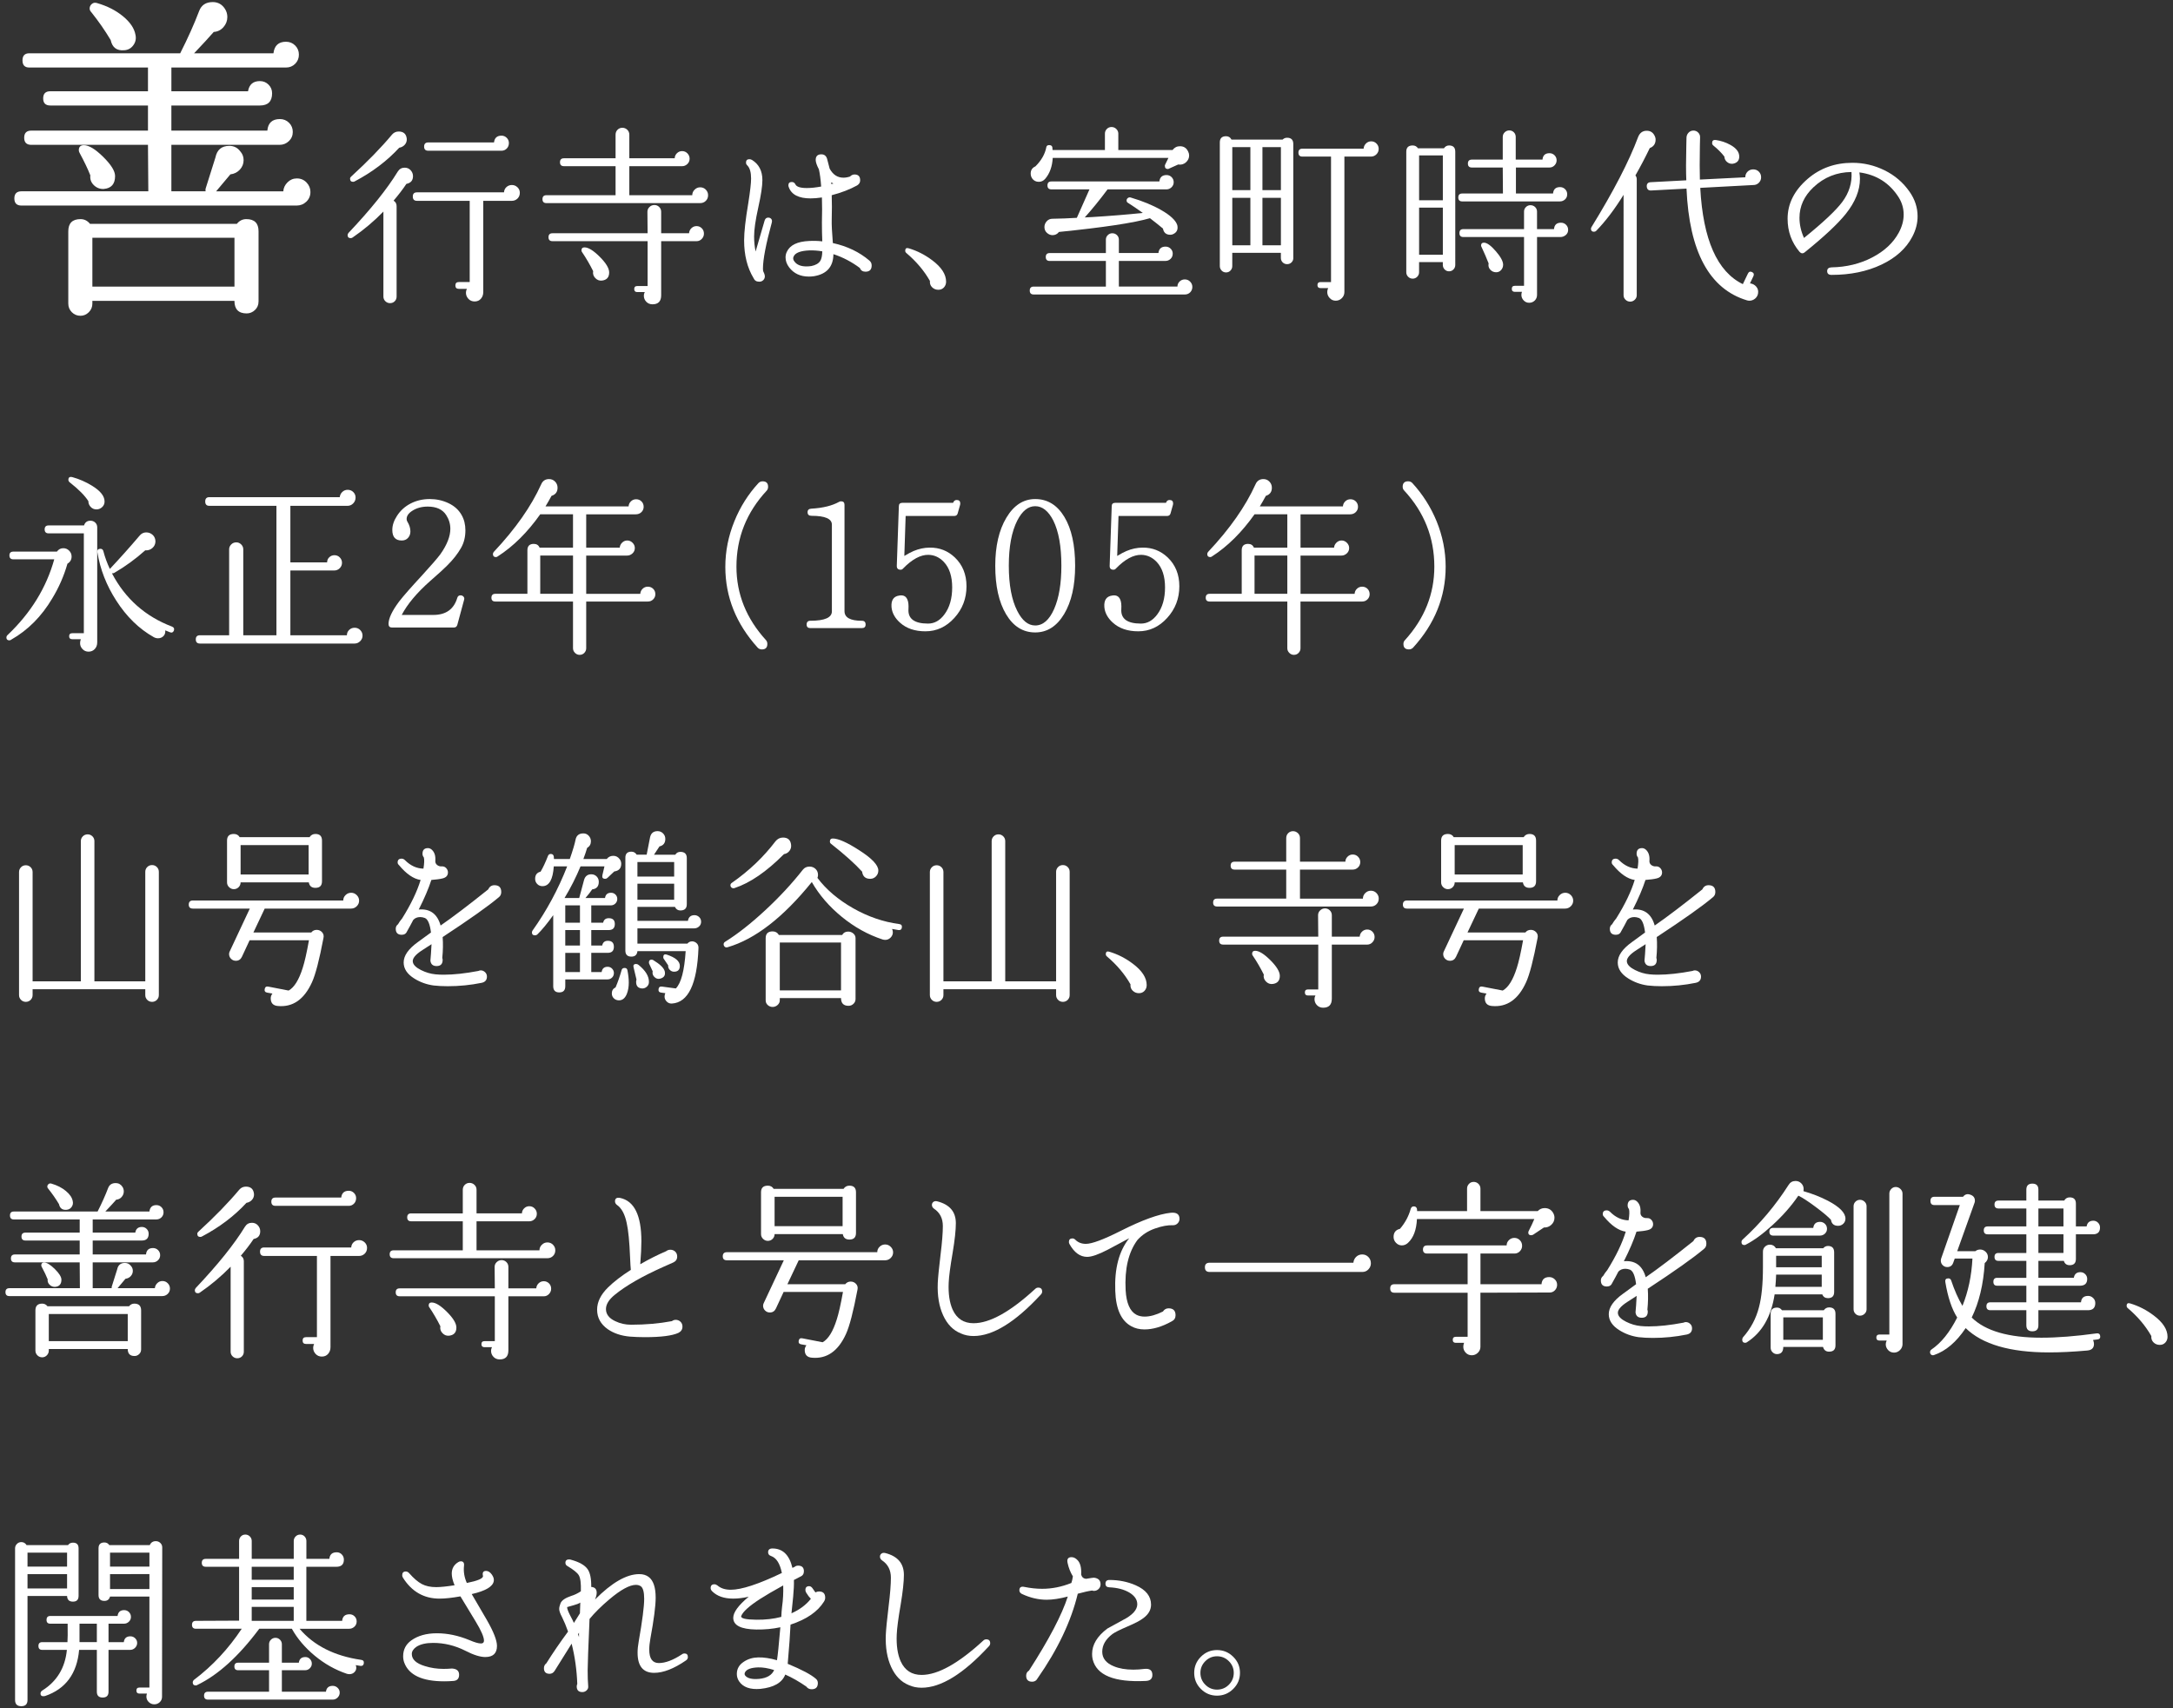 <?xml version="1.0" encoding="utf-8"?>
<!-- Generator: Adobe Illustrator 25.3.1, SVG Export Plug-In . SVG Version: 6.00 Build 0)  -->
<svg version="1.1" id="レイヤー_1" xmlns="http://www.w3.org/2000/svg" xmlns:xlink="http://www.w3.org/1999/xlink" x="0px"
	 y="0px" width="173px" height="136px" viewBox="0 0 173 136" style="enable-background:new 0 0 173 136;" xml:space="preserve">
<rect x="0" y="0" width="173" height="136" fill="#333333" stroke="none"/>
<style type="text/css">
	.st0{fill:#FFFFFF;}
</style>
<g>
	<path class="st0" d="M24.714,15.285c0,0.306-0.108,0.562-0.324,0.77c-0.216,0.207-0.477,0.31-0.783,0.31H1.71
		c-0.378,0-0.567-0.188-0.567-0.566S1.333,15.23,1.71,15.23h10.098l-0.027-3.699H2.493c-0.378,0-0.567-0.188-0.567-0.566
		s0.189-0.567,0.567-0.567h9.288V8.399H4.005c-0.378,0-0.567-0.188-0.567-0.566s0.189-0.567,0.567-0.567h7.776v-1.89h-9.45
		c-0.36,0-0.54-0.189-0.54-0.567s0.18-0.566,0.54-0.566h12.015c0.612-1.206,1.116-2.331,1.512-3.375
		c0.18-0.469,0.54-0.702,1.08-0.702c0.414,0,0.738,0.18,0.972,0.54c0.126,0.198,0.189,0.414,0.189,0.647
		c0,0.307-0.104,0.576-0.311,0.811c-0.207,0.233-0.463,0.36-0.769,0.378c-0.36,0.414-0.882,0.981-1.566,1.701h6.318
		c0.071-0.612,0.405-0.919,0.999-0.919c0.288,0,0.53,0.1,0.729,0.298c0.198,0.198,0.297,0.44,0.297,0.729S23.697,4.881,23.5,5.079
		c-0.199,0.198-0.441,0.297-0.729,0.297h-9.126v1.89h6.102c0.09-0.54,0.405-0.81,0.945-0.81c0.27,0,0.5,0.094,0.688,0.283
		c0.189,0.188,0.283,0.419,0.283,0.688c0,0.648-0.324,0.972-0.972,0.972h-7.047v1.998h7.641c0.054-0.611,0.387-0.918,0.999-0.918
		c0.288,0,0.531,0.1,0.729,0.297c0.198,0.198,0.297,0.441,0.297,0.729s-0.104,0.531-0.31,0.729
		c-0.208,0.198-0.455,0.297-0.743,0.297h-8.613v3.699h2.727c-0.018-0.071-0.018-0.144,0-0.216l0.783-2.484
		c0.125-0.611,0.495-0.918,1.107-0.918c0.36,0,0.648,0.145,0.864,0.433c0.18,0.198,0.27,0.432,0.27,0.702
		c0,0.288-0.099,0.54-0.297,0.756s-0.45,0.342-0.756,0.378l-1.134,1.35h5.346c0.018-0.27,0.13-0.508,0.337-0.715
		s0.455-0.311,0.743-0.311c0.306,0,0.562,0.107,0.77,0.323C24.61,14.745,24.714,14.997,24.714,15.285z M20.583,24.006
		c0,0.27-0.095,0.495-0.284,0.675s-0.41,0.271-0.662,0.271c-0.648,0-0.972-0.334-0.972-0.999H7.354v0.216
		c0,0.27-0.095,0.499-0.284,0.688c-0.189,0.188-0.41,0.283-0.662,0.283c-0.27,0-0.5-0.095-0.688-0.283
		c-0.189-0.189-0.283-0.419-0.283-0.688v-5.751c0-0.648,0.324-0.973,0.972-0.973c0.306,0,0.558,0.127,0.756,0.378h11.691
		c0.198-0.251,0.45-0.378,0.756-0.378c0.648,0,0.972,0.324,0.972,0.973V24.006z M9.162,14.016c0,0.631-0.297,0.972-0.891,1.026
		C7.965,15.06,7.7,14.961,7.475,14.745c-0.225-0.217-0.32-0.478-0.283-0.783c-0.198-0.504-0.477-1.089-0.837-1.755
		c-0.054-0.09-0.081-0.171-0.081-0.243c0-0.271,0.135-0.405,0.405-0.405c0.396,0,0.909,0.311,1.539,0.932
		C8.847,13.111,9.162,13.62,9.162,14.016z M10.782,2.757c0.072,0.307,0.018,0.585-0.162,0.837c-0.18,0.252-0.423,0.388-0.729,0.405
		c-0.594,0.054-0.954-0.216-1.08-0.811c-0.45-0.756-0.963-1.493-1.539-2.214c-0.09-0.09-0.135-0.188-0.135-0.297
		c0-0.144,0.058-0.266,0.176-0.364C7.43,0.215,7.569,0.191,7.731,0.246c0.81,0.233,1.499,0.585,2.065,1.053
		S10.692,2.253,10.782,2.757z M18.667,22.817V18.93H7.354v3.888H18.667z"/>
	<path class="st0" d="M32.88,14.024c0,0.341-0.175,0.546-0.525,0.615c-0.28,0.42-0.62,0.865-1.02,1.335
		c0.16,0.101,0.24,0.245,0.24,0.436v7.199c0,0.15-0.05,0.275-0.15,0.375c-0.1,0.101-0.225,0.15-0.375,0.15
		c-0.14,0-0.263-0.05-0.368-0.15c-0.105-0.1-0.158-0.225-0.158-0.375v-6.765c-0.75,0.771-1.57,1.46-2.46,2.07
		c-0.05,0.029-0.095,0.045-0.135,0.045c-0.17,0-0.255-0.08-0.255-0.24c0-0.06,0.024-0.12,0.075-0.18
		c1.76-1.86,3.065-3.485,3.915-4.875c0.13-0.21,0.315-0.315,0.555-0.315c0.19,0,0.347,0.067,0.472,0.202
		C32.817,13.688,32.88,13.845,32.88,14.024z M32.385,11.055c0.01,0.18-0.043,0.335-0.158,0.465c-0.115,0.13-0.263,0.21-0.442,0.24
		c-0.98,1.06-2.165,1.955-3.555,2.685c-0.04,0.021-0.08,0.03-0.12,0.03c-0.16,0-0.24-0.085-0.24-0.255c0-0.06,0.03-0.115,0.09-0.165
		c1.31-1.2,2.395-2.314,3.255-3.345c0.14-0.16,0.315-0.24,0.525-0.24C32.13,10.47,32.345,10.665,32.385,11.055z M41.385,15.345
		c0,0.19-0.063,0.345-0.188,0.465c-0.125,0.12-0.278,0.18-0.458,0.18h-2.265v7.261c0,0.21-0.062,0.387-0.188,0.532
		C38.163,23.927,37.995,24,37.785,24c-0.2,0-0.365-0.07-0.495-0.21c-0.13-0.141-0.195-0.301-0.195-0.48
		c0-0.11,0.025-0.215,0.075-0.314h-0.645c-0.18,0-0.27-0.091-0.27-0.271s0.09-0.27,0.27-0.27h0.87v-6.466h-4.2
		c-0.22,0-0.33-0.114-0.33-0.345c0-0.22,0.11-0.33,0.33-0.33h6.93c0.01-0.17,0.075-0.31,0.195-0.42
		c0.12-0.109,0.265-0.165,0.435-0.165s0.317,0.061,0.443,0.181C41.322,15.029,41.385,15.175,41.385,15.345z M40.515,11.385
		c0,0.18-0.058,0.327-0.172,0.442C40.228,11.942,40.09,12,39.93,12h-5.835c-0.22,0-0.33-0.11-0.33-0.33s0.11-0.33,0.33-0.33h5.235
		c0.04-0.36,0.24-0.54,0.6-0.54c0.16,0,0.297,0.058,0.413,0.173C40.458,11.087,40.515,11.225,40.515,11.385z"/>
	<path class="st0" d="M56.373,15.54c0,0.18-0.06,0.33-0.18,0.449c-0.12,0.12-0.27,0.181-0.45,0.181h-12.24
		c-0.21,0-0.315-0.105-0.315-0.315s0.105-0.314,0.315-0.314h5.505v-2.311h-4.11c-0.21,0-0.315-0.104-0.315-0.314
		s0.105-0.315,0.315-0.315h4.11v-1.875c0-0.16,0.052-0.292,0.157-0.397c0.105-0.104,0.232-0.157,0.383-0.157
		c0.15,0,0.28,0.053,0.39,0.157c0.11,0.105,0.165,0.237,0.165,0.397V12.6h3.615c0-0.149,0.057-0.282,0.172-0.397
		c0.115-0.115,0.252-0.173,0.413-0.173c0.17,0,0.312,0.061,0.427,0.181c0.115,0.12,0.173,0.26,0.173,0.42
		c0,0.17-0.06,0.312-0.18,0.428c-0.12,0.114-0.26,0.172-0.42,0.172h-4.2v2.311h5.01c0-0.17,0.062-0.317,0.188-0.442
		c0.125-0.125,0.272-0.188,0.442-0.188c0.18,0,0.33,0.062,0.45,0.188C56.313,15.223,56.373,15.37,56.373,15.54z M56.043,18.6
		c0,0.16-0.058,0.3-0.172,0.42c-0.115,0.12-0.252,0.181-0.413,0.181h-2.82v4.305c0,0.479-0.23,0.72-0.69,0.72
		c-0.2,0-0.365-0.067-0.495-0.202s-0.195-0.298-0.195-0.487c0-0.101,0.025-0.195,0.075-0.285h-0.6c-0.16,0-0.24-0.08-0.24-0.24
		s0.08-0.24,0.24-0.24h0.825V19.2h-7.575c-0.21,0-0.315-0.105-0.315-0.315s0.105-0.315,0.315-0.315h7.575l-0.015-1.71
		c0-0.149,0.055-0.277,0.165-0.382c0.11-0.105,0.24-0.158,0.39-0.158s0.277,0.053,0.382,0.158c0.105,0.104,0.158,0.232,0.158,0.382
		v1.71h2.22c0.01-0.159,0.073-0.295,0.188-0.404C55.161,18.055,55.298,18,55.458,18s0.297,0.058,0.413,0.172
		C55.985,18.287,56.043,18.43,56.043,18.6z M48.498,21.689c0,0.381-0.185,0.596-0.555,0.646c-0.21,0.029-0.393-0.035-0.548-0.195
		c-0.155-0.16-0.212-0.345-0.172-0.555c-0.27-0.54-0.565-1.045-0.885-1.516c-0.03-0.039-0.045-0.084-0.045-0.135
		c0-0.16,0.08-0.24,0.24-0.24c0.31,0,0.715,0.25,1.215,0.75C48.248,20.945,48.498,21.359,48.498,21.689z"/>
	<path class="st0" d="M61.446,17.715c-0.47,1.72-0.705,2.945-0.705,3.675c0,0.13,0.015,0.215,0.045,0.255
		c0.06,0.12,0.095,0.226,0.105,0.315c0.01,0.14-0.032,0.255-0.127,0.345s-0.208,0.13-0.337,0.12c-0.21,0-0.355-0.095-0.435-0.285
		c-0.5-0.83-0.75-1.83-0.75-3c0-0.67,0.11-1.655,0.33-2.955c0.15-0.95,0.225-1.604,0.225-1.965c0-0.49-0.095-0.835-0.285-1.035
		c-0.08-0.069-0.12-0.149-0.12-0.24c0-0.18,0.09-0.27,0.27-0.27c0.07,0,0.14,0.021,0.21,0.06c0.55,0.341,0.825,0.876,0.825,1.605
		c0,0.47-0.11,1.2-0.33,2.189c-0.22,0.99-0.33,1.756-0.33,2.296c0,0.42,0.04,0.819,0.12,1.199l0.72-2.475
		c0.05-0.15,0.145-0.225,0.285-0.225c0.1,0,0.18,0.035,0.24,0.104C61.461,17.5,61.476,17.595,61.446,17.715z M69.216,20.745
		c0.12,0.1,0.18,0.229,0.18,0.39c0,0.33-0.165,0.495-0.495,0.495c-0.22,0-0.37-0.1-0.45-0.3c-0.66-0.49-1.36-0.855-2.1-1.096
		c-0.01,1-0.525,1.585-1.545,1.755c-0.14,0.021-0.275,0.03-0.405,0.03c-0.68,0-1.205-0.245-1.575-0.734
		c-0.19-0.25-0.285-0.516-0.285-0.796c0-0.159,0.035-0.31,0.105-0.449c0.25-0.53,0.84-0.815,1.77-0.855
		c0.35-0.02,0.7-0.01,1.05,0.03c-0.02-0.45-0.03-0.95-0.03-1.5c0.02-0.74,0.02-1.405,0-1.995c-0.33,0.05-0.63,0.075-0.9,0.075
		c-0.95,0-1.53-0.3-1.74-0.9c-0.02-0.05-0.03-0.095-0.03-0.135c0-0.18,0.09-0.271,0.27-0.271c0.13,0,0.225,0.061,0.285,0.181
		c0.09,0.2,0.395,0.3,0.915,0.3c0.33,0,0.71-0.04,1.14-0.12c-0.04-0.56-0.1-1.015-0.18-1.365c-0.17-0.33-0.255-0.579-0.255-0.75
		c0-0.3,0.15-0.449,0.45-0.449c0.26,0,0.42,0.149,0.48,0.449c0.04,0.16,0.1,0.391,0.18,0.69c0.26,0.479,0.625,0.72,1.095,0.72
		c0.17,0,0.345-0.03,0.525-0.09c0.11-0.11,0.23-0.165,0.36-0.165c0.3,0,0.45,0.155,0.45,0.465c0,0.17-0.08,0.306-0.24,0.405
		c-0.58,0.32-1.255,0.58-2.025,0.78c0.02,0.59,0.02,1.245,0,1.965c-0.01,0.38,0.02,0.995,0.09,1.845
		C67.446,19.6,68.416,20.064,69.216,20.745z M65.466,20.01c-0.35-0.06-0.695-0.085-1.035-0.075c-0.7,0.03-1.115,0.19-1.245,0.48
		c-0.07,0.14-0.045,0.279,0.075,0.42c0.19,0.25,0.505,0.375,0.945,0.375c0.129,0,0.26-0.01,0.39-0.03
		c0.34-0.069,0.575-0.205,0.705-0.405C65.401,20.625,65.456,20.37,65.466,20.01z M66.351,14.609c-0.07-0.029-0.13-0.06-0.18-0.09
		l0.015,0.135C66.216,14.645,66.271,14.63,66.351,14.609z"/>
	<path class="st0" d="M75.322,22.425c0,0.18-0.058,0.332-0.172,0.457c-0.115,0.125-0.262,0.188-0.442,0.188
		c-0.2,0-0.368-0.067-0.502-0.202c-0.135-0.135-0.193-0.303-0.172-0.503c-0.46-0.81-1.085-1.55-1.875-2.22
		c-0.06-0.05-0.09-0.109-0.09-0.18c0-0.19,0.095-0.255,0.285-0.195c0.67,0.2,1.295,0.521,1.875,0.96
		C74.958,21.28,75.322,21.845,75.322,22.425z"/>
	<path class="st0" d="M94.927,22.845c0,0.17-0.059,0.312-0.172,0.428c-0.115,0.114-0.258,0.172-0.428,0.172H82.297
		c-0.21,0-0.315-0.104-0.315-0.314s0.105-0.315,0.315-0.315h5.746v-2.04h-4.471c-0.209,0-0.315-0.104-0.315-0.314
		s0.105-0.315,0.315-0.315h4.471V19.08c0-0.141,0.049-0.261,0.15-0.36c0.1-0.1,0.219-0.15,0.359-0.15c0.15,0,0.275,0.051,0.375,0.15
		s0.15,0.22,0.15,0.36v1.064h3.15c0.039-0.34,0.229-0.51,0.568-0.51c0.16,0,0.295,0.055,0.406,0.165
		c0.109,0.11,0.164,0.24,0.164,0.39c0,0.171-0.057,0.311-0.172,0.42c-0.115,0.11-0.252,0.165-0.412,0.165h-3.705v2.04h4.664
		c0-0.159,0.059-0.295,0.174-0.404c0.113-0.11,0.252-0.165,0.412-0.165c0.17,0,0.312,0.06,0.428,0.18
		C94.869,22.545,94.927,22.685,94.927,22.845z M94.597,12.075c0.051,0.1,0.074,0.199,0.074,0.3c0,0.22-0.088,0.404-0.262,0.555
		c-0.176,0.15-0.377,0.205-0.607,0.165l-0.734,0.33c-0.031,0.021-0.061,0.03-0.09,0.03c-0.16,0-0.24-0.085-0.24-0.255
		c0-0.04,0.01-0.075,0.029-0.105l0.256-0.525h-9.211c-0.04,0.69-0.24,1.245-0.6,1.665c-0.14,0.16-0.31,0.24-0.51,0.24
		c-0.23,0-0.41-0.095-0.54-0.285c-0.07-0.12-0.105-0.245-0.105-0.375c0-0.27,0.125-0.46,0.375-0.569c0.48-0.48,0.77-0.99,0.87-1.53
		c0.02-0.11,0.095-0.165,0.225-0.165c0.15,0,0.234,0.06,0.256,0.18c0,0.04,0.004,0.11,0.014,0.21h4.17v-1.305
		c0-0.14,0.051-0.263,0.15-0.367c0.1-0.105,0.225-0.158,0.375-0.158s0.277,0.053,0.383,0.158c0.105,0.104,0.158,0.228,0.158,0.367
		v1.305h4.32c0.148-0.199,0.344-0.3,0.584-0.3C94.248,11.64,94.466,11.785,94.597,12.075z M93.728,17.925
		c0.068,0.31-0.016,0.535-0.256,0.675c-0.1,0.061-0.201,0.09-0.301,0.09c-0.33,0-0.523-0.165-0.584-0.495
		c-0.311-0.26-0.656-0.534-1.035-0.824c-1.26,0.37-3.676,0.734-7.246,1.095c-0.129,0.17-0.299,0.255-0.51,0.255
		c-0.159,0-0.307-0.06-0.442-0.18c-0.135-0.12-0.203-0.275-0.203-0.465c0-0.17,0.06-0.323,0.18-0.458s0.27-0.202,0.451-0.202
		c0.639-0.01,1.289-0.035,1.949-0.075l1.006-2.265h-3.031c-0.209,0-0.314-0.105-0.314-0.315s0.105-0.315,0.314-0.315h8.596
		c0.039-0.34,0.23-0.51,0.57-0.51c0.16,0,0.295,0.056,0.404,0.165c0.109,0.11,0.166,0.245,0.166,0.405s-0.059,0.295-0.174,0.405
		c-0.115,0.109-0.246,0.165-0.396,0.165h-4.695c-0.609,0.819-1.215,1.564-1.814,2.234l0.584-0.03
		c1.471-0.09,2.814-0.199,4.035-0.329c-0.43-0.311-0.82-0.575-1.17-0.796c-0.08-0.039-0.119-0.104-0.119-0.194
		c0-0.08,0.031-0.146,0.098-0.195c0.064-0.05,0.137-0.064,0.217-0.045c0.949,0.28,1.764,0.615,2.445,1.005
		C93.181,17.145,93.607,17.545,93.728,17.925z"/>
	<path class="st0" d="M102.967,20.535c0,0.14-0.048,0.257-0.143,0.353c-0.095,0.095-0.213,0.142-0.353,0.142
		s-0.258-0.047-0.353-0.142c-0.095-0.096-0.143-0.213-0.143-0.353V20.13h-3.87v1.05c0,0.141-0.047,0.26-0.143,0.36
		c-0.095,0.1-0.212,0.149-0.352,0.149c-0.141,0-0.258-0.05-0.353-0.149c-0.096-0.101-0.143-0.22-0.143-0.36v-9.84
		c0-0.33,0.165-0.495,0.495-0.495c0.199,0,0.345,0.09,0.435,0.27h4.065c0.1-0.1,0.22-0.149,0.359-0.149
		c0.33,0,0.495,0.165,0.495,0.495V20.535z M99.547,15.135v-3.42h-1.44v3.42H99.547z M99.547,19.529V15.75h-1.44v3.779H99.547z
		 M101.977,15.135v-3.42h-1.47v3.42H101.977z M101.977,19.529V15.75h-1.47v3.779H101.977z M109.762,11.85
		c0,0.17-0.06,0.315-0.18,0.436c-0.12,0.119-0.266,0.18-0.436,0.18h-2.114V23.25c0,0.189-0.068,0.353-0.203,0.487
		s-0.298,0.202-0.487,0.202c-0.19,0-0.351-0.069-0.48-0.21c-0.131-0.14-0.195-0.3-0.195-0.479c0-0.11,0.024-0.216,0.075-0.315
		h-0.615c-0.16,0-0.24-0.08-0.24-0.24c0-0.159,0.08-0.239,0.24-0.239h0.84v-9.99h-2.28c-0.21,0-0.314-0.105-0.314-0.315
		s0.104-0.314,0.314-0.314h4.875c0.01-0.16,0.072-0.298,0.188-0.413c0.115-0.114,0.253-0.172,0.413-0.172
		c0.17,0,0.312,0.06,0.427,0.18C109.705,11.55,109.762,11.689,109.762,11.85z"/>
	<path class="st0" d="M115.86,21.09c0,0.14-0.048,0.26-0.143,0.36c-0.095,0.1-0.213,0.149-0.353,0.149s-0.258-0.05-0.353-0.149
		c-0.095-0.101-0.143-0.221-0.143-0.36v-0.226h-1.89v0.811c0,0.14-0.051,0.26-0.15,0.36c-0.1,0.1-0.22,0.149-0.359,0.149
		c-0.141,0-0.261-0.05-0.36-0.149c-0.101-0.101-0.15-0.221-0.15-0.36v-9.6c0-0.33,0.17-0.495,0.511-0.495
		c0.18,0,0.319,0.074,0.42,0.225h2.069c0.101-0.15,0.235-0.225,0.405-0.225c0.33,0,0.495,0.165,0.495,0.495V21.09z M114.87,15.944
		v-3.569h-1.89v3.569H114.87z M114.87,20.279v-3.75h-1.89v3.75H114.87z M124.77,15.465c0,0.17-0.058,0.308-0.173,0.412
		c-0.115,0.105-0.253,0.158-0.412,0.158h-7.771c-0.21,0-0.314-0.105-0.314-0.315s0.104-0.315,0.314-0.315h3.24l-0.015-2.069h-2.46
		c-0.21,0-0.315-0.105-0.315-0.315s0.105-0.314,0.315-0.314h2.46v-1.801c0-0.149,0.052-0.274,0.157-0.375
		c0.104-0.1,0.228-0.149,0.367-0.149c0.141,0,0.26,0.05,0.36,0.149c0.1,0.101,0.149,0.226,0.149,0.375v1.801h2.131
		c0.029-0.34,0.215-0.511,0.555-0.511c0.16,0,0.295,0.056,0.405,0.165c0.109,0.11,0.165,0.245,0.165,0.405
		c0,0.15-0.056,0.283-0.165,0.397c-0.11,0.115-0.245,0.173-0.405,0.173h-2.67v2.069h2.955c0.029-0.34,0.215-0.51,0.555-0.51
		c0.16,0,0.295,0.056,0.405,0.165C124.714,15.17,124.77,15.305,124.77,15.465z M124.845,18.3c0,0.17-0.063,0.308-0.188,0.412
		c-0.126,0.105-0.269,0.158-0.428,0.158h-1.86v4.604c0,0.18-0.06,0.33-0.18,0.45s-0.271,0.18-0.45,0.18
		c-0.17,0-0.315-0.062-0.435-0.188c-0.12-0.125-0.181-0.272-0.181-0.442c0-0.08,0.016-0.16,0.045-0.24H120.6
		c-0.16,0-0.24-0.08-0.24-0.239c0-0.16,0.08-0.24,0.24-0.24h0.734V18.87h-4.83c-0.21,0-0.314-0.105-0.314-0.315
		s0.104-0.315,0.314-0.315h4.83v-1.395c0-0.14,0.05-0.26,0.15-0.36c0.1-0.1,0.22-0.149,0.36-0.149c0.149,0,0.274,0.05,0.375,0.149
		c0.1,0.101,0.149,0.221,0.149,0.36v1.395h1.351c0.029-0.34,0.215-0.51,0.555-0.51c0.16,0,0.295,0.056,0.405,0.165
		C124.79,18.005,124.845,18.14,124.845,18.3z M119.669,21.075c0,0.159-0.052,0.3-0.157,0.42c-0.104,0.119-0.237,0.18-0.397,0.18
		c-0.19,0-0.348-0.07-0.473-0.21s-0.167-0.305-0.127-0.495c-0.16-0.41-0.346-0.84-0.556-1.29c-0.029-0.05-0.045-0.095-0.045-0.135
		c0-0.15,0.075-0.226,0.226-0.226c0.239,0,0.555,0.226,0.944,0.676C119.475,20.444,119.669,20.805,119.669,21.075z"/>
	<path class="st0" d="M131.718,10.785c0.06,0.109,0.09,0.22,0.09,0.329c0,0.33-0.155,0.556-0.465,0.676
		c-0.351,0.729-0.73,1.455-1.141,2.175c0.07,0.09,0.105,0.19,0.105,0.3v9.24c0,0.14-0.053,0.26-0.157,0.359
		c-0.105,0.101-0.228,0.15-0.368,0.15c-0.14,0-0.263-0.05-0.367-0.15c-0.105-0.1-0.157-0.22-0.157-0.359V15.51
		c-0.711,1.15-1.436,2.105-2.176,2.865c-0.05,0.05-0.109,0.075-0.18,0.075c-0.16,0-0.24-0.08-0.24-0.24
		c0-0.04,0.016-0.085,0.045-0.135c1.75-2.841,2.985-5.226,3.705-7.155c0.13-0.34,0.36-0.51,0.69-0.51
		C131.383,10.41,131.588,10.535,131.718,10.785z M140.208,14.114c0,0.171-0.06,0.315-0.18,0.436s-0.265,0.18-0.435,0.18l-4.23,0.226
		c0.22,4.12,1.351,6.675,3.391,7.665l0.404-0.841c0.07-0.149,0.181-0.189,0.33-0.119c0.14,0.069,0.175,0.18,0.105,0.329l-0.271,0.57
		c0.2,0.021,0.365,0.105,0.495,0.255c0.13,0.15,0.18,0.325,0.15,0.525c-0.021,0.17-0.098,0.312-0.232,0.428
		c-0.136,0.114-0.288,0.172-0.458,0.172c-0.07,0-0.135-0.01-0.195-0.029c-2.989-0.9-4.595-3.865-4.814-8.896l-2.82,0.15
		c-0.21,0.01-0.325-0.096-0.345-0.315c-0.01-0.22,0.095-0.335,0.315-0.345l2.835-0.15c-0.03-0.649-0.03-1.575,0-2.774l0.015-0.646
		c0.01-0.149,0.067-0.277,0.173-0.383c0.104-0.104,0.232-0.157,0.382-0.157c0.15,0,0.277,0.056,0.383,0.165
		c0.104,0.11,0.152,0.24,0.143,0.391l-0.016,0.659c-0.02,1.16-0.02,2.056,0,2.686l3.615-0.181c0-0.18,0.061-0.329,0.181-0.449
		c0.119-0.12,0.27-0.181,0.449-0.181c0.181,0,0.33,0.061,0.45,0.181S140.208,13.935,140.208,14.114z M138.468,12.465
		c0,0.32-0.171,0.51-0.511,0.57c-0.17,0.02-0.322-0.025-0.457-0.136c-0.135-0.109-0.208-0.255-0.218-0.435
		c-0.229-0.3-0.524-0.595-0.885-0.885c-0.06-0.05-0.09-0.115-0.09-0.195c0-0.18,0.095-0.26,0.285-0.24
		c0.42,0.061,0.81,0.19,1.17,0.391C138.233,11.795,138.468,12.104,138.468,12.465z"/>
	<path class="st0" d="M152.248,18.84c-0.49,0.94-1.31,1.683-2.46,2.228s-2.475,0.817-3.975,0.817c-0.23,0-0.346-0.1-0.346-0.3
		c0-0.19,0.115-0.29,0.346-0.3c1.189-0.021,2.27-0.283,3.239-0.788c0.971-0.505,1.675-1.162,2.115-1.973
		c0.26-0.479,0.391-0.96,0.391-1.439c0-0.49-0.131-0.945-0.391-1.365c-0.729-1.149-1.775-1.815-3.135-1.995
		c0.03,0.18,0.045,0.351,0.045,0.51c0,0.921-0.375,1.851-1.125,2.79c-0.63,0.79-1.72,1.811-3.27,3.061
		c-0.15,0.12-0.291,0.104-0.421-0.045c-0.63-0.75-0.944-1.625-0.944-2.625c0-1.2,0.534-2.26,1.604-3.181
		c0.99-0.85,2.176-1.274,3.556-1.274c0.899,0,1.755,0.2,2.564,0.6c0.811,0.4,1.47,0.965,1.98,1.695
		c0.43,0.61,0.645,1.265,0.645,1.965C152.667,17.77,152.528,18.31,152.248,18.84z M147.403,13.694
		c-1.17,0.011-2.181,0.415-3.03,1.216c-0.74,0.699-1.11,1.51-1.11,2.43c0,0.54,0.12,1.075,0.36,1.604
		c1.53-1.239,2.545-2.194,3.045-2.864C147.217,15.34,147.462,14.545,147.403,13.694z"/>
	<path class="st0" d="M5.7,44.305c0,0.25-0.11,0.44-0.33,0.57c-0.28,0.979-0.685,1.904-1.215,2.774
		C3.305,49.08,2.22,50.17,0.9,50.92c-0.05,0.04-0.1,0.06-0.15,0.06c-0.16,0-0.24-0.075-0.24-0.225c0-0.08,0.035-0.15,0.105-0.21
		c1.84-1.75,3.075-3.755,3.705-6.016H1.065c-0.21,0-0.315-0.104-0.315-0.314c0-0.2,0.105-0.3,0.315-0.3H4.53
		c0.13-0.181,0.3-0.271,0.51-0.271c0.18,0,0.334,0.065,0.465,0.195C5.635,43.97,5.7,44.125,5.7,44.305z M7.74,51.145
		c0,0.21-0.065,0.385-0.195,0.525c-0.13,0.14-0.295,0.21-0.495,0.21c-0.19,0-0.35-0.067-0.48-0.203
		c-0.13-0.135-0.195-0.292-0.195-0.472c0-0.11,0.02-0.216,0.06-0.315H5.76c-0.17,0-0.255-0.08-0.255-0.24
		c0-0.159,0.085-0.239,0.255-0.239h0.915v-7.95H3.87c-0.21,0-0.315-0.105-0.315-0.315S3.66,41.83,3.87,41.83h2.82
		c0.08-0.25,0.25-0.375,0.51-0.375c0.15,0,0.278,0.05,0.383,0.149c0.105,0.101,0.157,0.226,0.157,0.375V51.145z M8.325,39.925
		c0,0.18-0.065,0.33-0.195,0.45c-0.13,0.12-0.28,0.18-0.45,0.18c-0.18,0-0.333-0.064-0.458-0.195
		c-0.125-0.13-0.188-0.284-0.188-0.465c-0.28-0.439-0.77-0.935-1.47-1.484c-0.08-0.061-0.12-0.13-0.12-0.21
		c0-0.2,0.11-0.271,0.33-0.211c0.54,0.15,1.055,0.375,1.545,0.676C7.99,39.075,8.325,39.495,8.325,39.925z M13.845,50.2
		c-0.06,0.149-0.165,0.194-0.315,0.135c-0.13-0.05-0.255-0.1-0.375-0.15c0.02,0.19-0.028,0.343-0.143,0.458
		c-0.115,0.114-0.257,0.172-0.427,0.172c-0.12,0-0.235-0.029-0.345-0.09c-1.17-0.66-2.165-1.63-2.985-2.91
		c-0.78-1.21-1.28-2.489-1.5-3.84c-0.03-0.189,0.05-0.285,0.24-0.285c0.13,0,0.21,0.07,0.24,0.21c0.12,0.46,0.29,0.926,0.51,1.396
		c0.8-0.85,1.595-1.74,2.385-2.67c0.14-0.16,0.31-0.24,0.51-0.24s0.373,0.067,0.518,0.202c0.145,0.136,0.218,0.312,0.218,0.533
		c-0.01,0.21-0.095,0.382-0.255,0.518c-0.16,0.135-0.345,0.192-0.555,0.172c-0.771,0.69-1.595,1.29-2.475,1.8
		c-0.06,0.03-0.12,0.04-0.18,0.03c1.06,2.021,2.655,3.436,4.785,4.245C13.845,49.944,13.895,50.05,13.845,50.2z"/>
	<path class="st0" d="M28.863,50.604c0,0.17-0.062,0.317-0.188,0.442s-0.272,0.188-0.442,0.188H15.918c-0.22,0-0.33-0.109-0.33-0.33
		c0-0.22,0.11-0.329,0.33-0.329h2.325v-6.841c0-0.149,0.055-0.279,0.165-0.39s0.245-0.165,0.405-0.165c0.15,0,0.28,0.055,0.39,0.165
		c0.11,0.11,0.165,0.24,0.165,0.39v6.841h2.64V40.27h-5.34c-0.22,0-0.33-0.114-0.33-0.345s0.11-0.345,0.33-0.345h10.38
		c0.02-0.17,0.09-0.311,0.21-0.42c0.12-0.11,0.26-0.165,0.42-0.165c0.18,0,0.33,0.06,0.45,0.18s0.18,0.265,0.18,0.435
		c0,0.181-0.063,0.336-0.188,0.466c-0.125,0.13-0.278,0.194-0.458,0.194h-4.545v4.5h2.925c0-0.159,0.057-0.295,0.172-0.405
		c0.115-0.109,0.252-0.164,0.413-0.164c0.17,0,0.312,0.06,0.427,0.18c0.115,0.12,0.173,0.26,0.173,0.42
		c0,0.17-0.06,0.314-0.18,0.435s-0.265,0.181-0.435,0.181h-3.495v5.16h4.5c0-0.17,0.06-0.312,0.18-0.428s0.265-0.173,0.435-0.173
		c0.18,0,0.33,0.062,0.45,0.188C28.803,50.287,28.863,50.435,28.863,50.604z"/>
	<path class="st0" d="M36.948,47.755l-0.54,1.995c-0.04,0.14-0.135,0.21-0.285,0.21h-4.905c-0.19,0-0.285-0.095-0.285-0.285
		c0-0.44,0.28-1.035,0.84-1.785c0.34-0.439,0.95-1.135,1.83-2.085c0.74-0.81,1.225-1.37,1.455-1.68
		c0.53-0.75,0.795-1.425,0.795-2.025c0-0.39-0.11-0.755-0.33-1.095c-0.29-0.45-0.78-0.675-1.47-0.675
		c-0.48,0-0.895,0.114-1.245,0.345c-0.291,0.19-0.435,0.405-0.435,0.645c0,0.08,0.02,0.15,0.06,0.21
		c0.16,0.261,0.24,0.521,0.24,0.78c0,0.2-0.062,0.37-0.188,0.51c-0.125,0.141-0.292,0.21-0.502,0.21c-0.5,0-0.75-0.279-0.75-0.84
		c0-0.369,0.125-0.744,0.375-1.125c0.27-0.42,0.632-0.747,1.087-0.982c0.455-0.234,0.962-0.353,1.522-0.353
		c0.53,0,1.028,0.11,1.493,0.33c0.465,0.221,0.812,0.535,1.042,0.945c0.2,0.35,0.3,0.755,0.3,1.215c0,0.53-0.115,0.995-0.345,1.395
		c-0.27,0.48-0.645,0.955-1.125,1.426c-0.18,0.189-0.625,0.595-1.335,1.215c-1.06,0.939-1.815,1.84-2.265,2.7h2.52
		c1,0,1.635-0.455,1.905-1.365c0.04-0.13,0.125-0.195,0.255-0.195c0.1,0,0.18,0.035,0.24,0.105
		C36.963,47.569,36.979,47.655,36.948,47.755z"/>
	<path class="st0" d="M52.175,47.305c0,0.16-0.058,0.298-0.172,0.412c-0.115,0.115-0.258,0.173-0.428,0.173H46.67v3.72
		c0,0.141-0.05,0.263-0.15,0.368c-0.1,0.104-0.225,0.157-0.375,0.157c-0.14,0-0.263-0.053-0.368-0.157
		c-0.105-0.105-0.158-0.228-0.158-0.368v-3.72h-6.18c-0.21,0-0.315-0.1-0.315-0.3c0-0.21,0.105-0.315,0.315-0.315h2.55V43.81
		c0-0.34,0.17-0.51,0.51-0.51c0.22,0,0.375,0.1,0.465,0.3h2.655v-2.655h-2.61c-1.02,1.44-2.145,2.556-3.375,3.346
		c-0.05,0.04-0.1,0.06-0.15,0.06c-0.16,0-0.24-0.08-0.24-0.24c0-0.069,0.025-0.13,0.075-0.18c1.72-1.83,2.975-3.62,3.765-5.37
		c0.12-0.279,0.33-0.42,0.63-0.42c0.19,0,0.35,0.067,0.48,0.202c0.13,0.136,0.195,0.298,0.195,0.488c0,0.33-0.16,0.545-0.48,0.645
		c-0.15,0.28-0.31,0.561-0.48,0.84h6.615c0.01-0.159,0.072-0.295,0.188-0.404c0.115-0.11,0.252-0.165,0.413-0.165
		c0.17,0,0.312,0.058,0.427,0.172c0.115,0.115,0.172,0.258,0.172,0.428s-0.06,0.312-0.18,0.428c-0.12,0.115-0.27,0.172-0.45,0.172
		H46.67V43.6h2.67c0.01-0.149,0.072-0.282,0.188-0.397c0.115-0.115,0.252-0.173,0.413-0.173c0.16,0,0.3,0.061,0.42,0.181
		s0.18,0.26,0.18,0.42c0,0.17-0.063,0.312-0.188,0.428c-0.125,0.114-0.268,0.172-0.428,0.172H46.67v3.045h4.305
		c0.01-0.159,0.073-0.295,0.188-0.404c0.115-0.11,0.252-0.165,0.413-0.165c0.17,0,0.312,0.058,0.428,0.172
		C52.117,46.992,52.175,47.135,52.175,47.305z M45.62,47.274v-3.045h-2.61v3.045H45.62z"/>
	<path class="st0" d="M61.046,39.055c-1.61,1.73-2.415,3.75-2.415,6.06c0,2.181,0.785,4.131,2.355,5.851
		c0.07,0.08,0.105,0.18,0.105,0.3c0,0.29-0.145,0.436-0.435,0.436c-0.13,0-0.24-0.046-0.33-0.136c-1.72-1.899-2.58-4.045-2.58-6.435
		c0-1.24,0.24-2.45,0.72-3.63c0.46-1.141,1.1-2.155,1.92-3.045c0.09-0.091,0.2-0.136,0.33-0.136c0.29,0,0.435,0.146,0.435,0.436
		C61.151,38.875,61.116,38.975,61.046,39.055z"/>
	<path class="st0" d="M68.914,49.72c0,0.19-0.1,0.285-0.3,0.285h-4.095c-0.2,0-0.3-0.095-0.3-0.285c0-0.2,0.1-0.3,0.3-0.3
		c1.14,0,1.71-0.25,1.71-0.75v-6.9c0-0.47-0.54-0.705-1.62-0.705c-0.21,0-0.315-0.095-0.315-0.285c0-0.18,0.1-0.274,0.3-0.284
		c0.91-0.051,1.645-0.23,2.205-0.54c0.05-0.03,0.105-0.045,0.165-0.045c0.18,0,0.27,0.095,0.27,0.284v8.46
		c0,0.511,0.46,0.766,1.38,0.766C68.813,49.42,68.914,49.52,68.914,49.72z"/>
	<path class="st0" d="M76.946,46.675c0,0.97-0.322,1.81-0.967,2.52c-0.645,0.711-1.413,1.065-2.303,1.065
		c-0.84,0-1.515-0.229-2.025-0.69c-0.41-0.369-0.635-0.784-0.675-1.244c-0.04-0.551,0.17-0.855,0.63-0.915
		c0.31-0.051,0.52,0.055,0.63,0.314c0.08,0.17,0.11,0.425,0.09,0.765c-0.05,0.771,0.47,1.155,1.56,1.155
		c0.51,0,0.945-0.245,1.305-0.734c0.41-0.55,0.615-1.266,0.615-2.146s-0.22-1.555-0.66-2.025c-0.35-0.369-0.76-0.56-1.23-0.569
		c-0.63-0.01-1.305,0.354-2.025,1.095c-0.05,0.061-0.115,0.09-0.195,0.09c-0.2,0-0.3-0.1-0.3-0.3l0.165-4.755
		c0-0.18,0.095-0.271,0.285-0.271h4.035c0.05-0.149,0.145-0.225,0.285-0.225c0.19,0,0.285,0.095,0.285,0.285
		c0,0.04-0.005,0.075-0.015,0.104l-0.195,0.69c-0.04,0.13-0.135,0.195-0.285,0.195h-3.855c-0.01,0.33-0.045,1.39-0.105,3.18
		c0.3-0.18,0.545-0.31,0.735-0.39c0.43-0.181,0.86-0.271,1.29-0.271c0.77-0.01,1.435,0.25,1.995,0.78
		C76.636,44.97,76.946,45.735,76.946,46.675z"/>
	<path class="st0" d="M85.595,45.04c0,1.59-0.293,2.872-0.877,3.848c-0.586,0.975-1.353,1.462-2.303,1.462
		c-0.97,0-1.743-0.482-2.317-1.447c-0.575-0.965-0.862-2.253-0.862-3.862c0-1.561,0.294-2.835,0.885-3.825
		c0.59-0.99,1.355-1.485,2.295-1.485c0.98,0,1.754,0.476,2.325,1.425C85.31,42.104,85.595,43.399,85.595,45.04z M84.5,45.04
		c0-1.54-0.215-2.74-0.645-3.601c-0.39-0.76-0.87-1.14-1.44-1.14c-0.56,0-1.035,0.38-1.425,1.14c-0.45,0.88-0.675,2.08-0.675,3.601
		c0,1.52,0.225,2.72,0.675,3.6c0.39,0.771,0.865,1.155,1.425,1.155c0.62,0,1.123-0.438,1.508-1.312
		C84.308,47.607,84.5,46.46,84.5,45.04z"/>
	<path class="st0" d="M93.891,46.675c0,0.97-0.322,1.81-0.968,2.52c-0.645,0.711-1.412,1.065-2.302,1.065
		c-0.841,0-1.516-0.229-2.025-0.69c-0.41-0.369-0.635-0.784-0.675-1.244c-0.04-0.551,0.17-0.855,0.63-0.915
		c0.31-0.051,0.52,0.055,0.63,0.314c0.08,0.17,0.11,0.425,0.09,0.765c-0.05,0.771,0.47,1.155,1.561,1.155
		c0.51,0,0.944-0.245,1.305-0.734c0.41-0.55,0.615-1.266,0.615-2.146s-0.221-1.555-0.66-2.025c-0.351-0.369-0.76-0.56-1.23-0.569
		c-0.63-0.01-1.305,0.354-2.024,1.095c-0.051,0.061-0.115,0.09-0.195,0.09c-0.2,0-0.3-0.1-0.3-0.3l0.165-4.755
		c0-0.18,0.095-0.271,0.285-0.271h4.035c0.05-0.149,0.145-0.225,0.284-0.225c0.19,0,0.285,0.095,0.285,0.285
		c0,0.04-0.005,0.075-0.015,0.104l-0.195,0.69c-0.04,0.13-0.135,0.195-0.285,0.195h-3.854c-0.011,0.33-0.045,1.39-0.105,3.18
		c0.3-0.18,0.545-0.31,0.735-0.39c0.43-0.181,0.859-0.271,1.29-0.271c0.77-0.01,1.435,0.25,1.995,0.78
		C93.582,44.97,93.891,45.735,93.891,46.675z"/>
	<path class="st0" d="M109.042,47.305c0,0.16-0.058,0.298-0.173,0.412c-0.114,0.115-0.257,0.173-0.427,0.173h-4.905v3.72
		c0,0.141-0.05,0.263-0.15,0.368c-0.1,0.104-0.225,0.157-0.375,0.157c-0.14,0-0.263-0.053-0.367-0.157
		c-0.105-0.105-0.157-0.228-0.157-0.368v-3.72h-6.181c-0.21,0-0.314-0.1-0.314-0.3c0-0.21,0.104-0.315,0.314-0.315h2.551V43.81
		c0-0.34,0.17-0.51,0.51-0.51c0.22,0,0.375,0.1,0.465,0.3h2.655v-2.655h-2.61c-1.02,1.44-2.145,2.556-3.375,3.346
		c-0.05,0.04-0.1,0.06-0.15,0.06c-0.159,0-0.239-0.08-0.239-0.24c0-0.069,0.024-0.13,0.074-0.18c1.721-1.83,2.976-3.62,3.766-5.37
		c0.12-0.279,0.33-0.42,0.63-0.42c0.189,0,0.35,0.067,0.479,0.202c0.13,0.136,0.195,0.298,0.195,0.488
		c0,0.33-0.16,0.545-0.479,0.645c-0.15,0.28-0.311,0.561-0.48,0.84h6.615c0.01-0.159,0.072-0.295,0.188-0.404
		c0.114-0.11,0.252-0.165,0.412-0.165c0.17,0,0.312,0.058,0.428,0.172c0.115,0.115,0.173,0.258,0.173,0.428
		s-0.061,0.312-0.181,0.428s-0.27,0.172-0.449,0.172h-3.945V43.6h2.67c0.01-0.149,0.072-0.282,0.188-0.397s0.252-0.173,0.412-0.173
		s0.301,0.061,0.42,0.181c0.12,0.12,0.181,0.26,0.181,0.42c0,0.17-0.062,0.312-0.188,0.428c-0.125,0.114-0.268,0.172-0.428,0.172
		h-3.255v3.045h4.305c0.01-0.159,0.072-0.295,0.188-0.404c0.115-0.11,0.253-0.165,0.413-0.165c0.17,0,0.312,0.058,0.427,0.172
		C108.985,46.992,109.042,47.135,109.042,47.305z M102.488,47.274v-3.045h-2.61v3.045H102.488z"/>
	<path class="st0" d="M112.497,51.564c-0.09,0.09-0.2,0.136-0.33,0.136c-0.29,0-0.435-0.146-0.435-0.436c0-0.12,0.04-0.22,0.12-0.3
		c1.56-1.72,2.34-3.67,2.34-5.851c0-2.31-0.8-4.329-2.4-6.06c-0.08-0.08-0.12-0.18-0.12-0.3c0-0.29,0.146-0.436,0.436-0.436
		c0.13,0,0.24,0.045,0.33,0.136c0.819,0.89,1.465,1.904,1.935,3.045c0.48,1.18,0.721,2.39,0.721,3.63
		C115.092,47.52,114.227,49.665,112.497,51.564z"/>
	<path class="st0" d="M12.646,79.22c0,0.15-0.053,0.277-0.158,0.383c-0.105,0.104-0.232,0.157-0.382,0.157
		c-0.15,0-0.278-0.053-0.383-0.157c-0.105-0.105-0.157-0.232-0.157-0.383v-0.465h-8.97v0.465c0,0.15-0.052,0.277-0.157,0.383
		c-0.105,0.104-0.233,0.157-0.383,0.157s-0.277-0.053-0.382-0.157c-0.105-0.105-0.158-0.232-0.158-0.383v-9.795
		c0-0.15,0.053-0.277,0.158-0.383c0.105-0.104,0.232-0.157,0.382-0.157s0.278,0.053,0.383,0.157
		c0.105,0.105,0.157,0.232,0.157,0.383v8.7h3.84v-11.16c0-0.15,0.053-0.277,0.158-0.383c0.105-0.104,0.232-0.157,0.382-0.157
		c0.15,0,0.278,0.053,0.383,0.157c0.105,0.105,0.157,0.232,0.157,0.383v11.16h4.05V69.41c0-0.15,0.052-0.278,0.157-0.383
		c0.105-0.105,0.232-0.157,0.383-0.157c0.15,0,0.277,0.052,0.382,0.157c0.105,0.104,0.158,0.232,0.158,0.383V79.22z"/>
	<path class="st0" d="M28.59,71.705c0,0.17-0.063,0.317-0.188,0.442c-0.125,0.125-0.278,0.188-0.458,0.188h-6.87l-0.9,1.904h4.605
		c0.11-0.14,0.255-0.21,0.435-0.21c0.17,0,0.312,0.063,0.427,0.188c0.115,0.126,0.152,0.278,0.112,0.458
		c-0.33,1.74-0.635,2.915-0.915,3.525c-0.621,1.369-1.525,1.999-2.715,1.89c-0.38-0.03-0.57-0.235-0.57-0.615
		c0-0.13,0.045-0.255,0.135-0.375l-0.42-0.075c-0.16-0.029-0.225-0.125-0.195-0.285c0.03-0.159,0.125-0.225,0.285-0.194l1.62,0.314
		c0.45-0.249,0.825-0.854,1.125-1.814c0.15-0.46,0.315-1.19,0.495-2.19h-4.725l-0.615,1.32c-0.1,0.21-0.26,0.314-0.48,0.314
		c-0.15,0-0.278-0.052-0.383-0.157c-0.105-0.104-0.157-0.232-0.157-0.382c0-0.08,0.02-0.155,0.06-0.226l1.59-3.39h-4.53
		c-0.22,0-0.33-0.105-0.33-0.315c0-0.22,0.11-0.33,0.33-0.33h11.97c0-0.17,0.062-0.314,0.188-0.435s0.272-0.18,0.442-0.18
		s0.317,0.062,0.443,0.188C28.527,71.388,28.59,71.535,28.59,71.705z M25.635,70.16c0,0.35-0.175,0.524-0.525,0.524
		c-0.3,0-0.475-0.145-0.525-0.435h-5.43c0,0.149-0.053,0.277-0.158,0.382c-0.105,0.105-0.232,0.158-0.382,0.158
		c-0.14,0-0.265-0.053-0.375-0.158c-0.11-0.104-0.165-0.232-0.165-0.382v-3.33c0-0.351,0.18-0.525,0.54-0.525
		c0.21,0,0.365,0.085,0.465,0.255h5.565c0.11-0.17,0.265-0.255,0.465-0.255c0.35,0,0.525,0.175,0.525,0.525V70.16z M24.57,69.62
		v-2.341h-5.415v2.341H24.57z"/>
	<path class="st0" d="M39.906,71.015c0,0.17-0.06,0.306-0.18,0.405c-0.84,0.71-2.335,1.77-4.485,3.18
		c0.04,0.53,0.03,1.085-0.03,1.665c0.02,0.05,0.03,0.101,0.03,0.15c0,0.33-0.16,0.495-0.48,0.495c-0.3,0-0.465-0.146-0.495-0.436
		c0.03-0.29,0.06-0.725,0.09-1.305c-0.14,0.09-0.38,0.245-0.72,0.465c-0.58,0.37-0.835,0.695-0.765,0.975
		c0.05,0.221,0.263,0.426,0.638,0.615c0.375,0.19,0.762,0.306,1.163,0.345c0.2,0.021,0.42,0.03,0.66,0.03c0.79,0,1.71-0.1,2.76-0.3
		c0.06-0.03,0.12-0.045,0.18-0.045c0.13,0,0.245,0.048,0.345,0.143s0.15,0.212,0.15,0.353c0,0.27-0.14,0.435-0.42,0.495
		c-0.88,0.18-1.78,0.27-2.7,0.27c-0.41,0-0.79-0.02-1.14-0.06c-0.56-0.08-1.07-0.266-1.53-0.556c-0.56-0.35-0.84-0.774-0.84-1.274
		c0-0.54,0.375-1.08,1.125-1.62l1.05-0.766c-0.081-0.659-0.24-1.044-0.48-1.154c-0.13-0.05-0.255-0.075-0.375-0.075
		c-0.23,0-0.416,0.075-0.555,0.225c-0.16,0.311-0.32,0.605-0.48,0.886c-0.08,0.2-0.225,0.3-0.435,0.3c-0.32,0-0.48-0.16-0.48-0.48
		c0-0.149,0.06-0.27,0.18-0.359c0.09-0.16,0.2-0.315,0.33-0.466c0.7-1.119,1.19-2.14,1.47-3.06c-0.56-0.08-1.135-0.475-1.725-1.185
		c-0.07-0.061-0.105-0.13-0.105-0.21c0-0.2,0.105-0.301,0.315-0.301c0.1,0,0.19,0.04,0.27,0.12c0.44,0.44,0.93,0.665,1.47,0.675
		c0.07-0.43,0.08-0.729,0.03-0.899c-0.07-0.08-0.105-0.175-0.105-0.285c0-0.3,0.145-0.45,0.435-0.45c0.12,0,0.23,0.051,0.33,0.15
		c0.2,0.2,0.285,0.485,0.255,0.854c-0.01,0.141,0.038,0.253,0.143,0.338s0.228,0.122,0.368,0.112c0.14-0.01,0.257,0.035,0.353,0.135
		c0.095,0.101,0.142,0.216,0.142,0.346c0,0.25-0.145,0.41-0.435,0.479c-0.2,0.051-0.495,0.09-0.885,0.12
		c-0.22,0.681-0.555,1.465-1.005,2.355c0.9-0.08,1.479,0.345,1.74,1.274c0.97-0.67,2.235-1.63,3.795-2.88
		c0.1-0.22,0.265-0.33,0.495-0.33C39.726,70.475,39.906,70.654,39.906,71.015z"/>
	<path class="st0" d="M49.338,68.404c0.08,0.11,0.12,0.23,0.12,0.36c0,0.36-0.185,0.565-0.555,0.615l-0.54,0.51
		c-0.05,0.05-0.11,0.075-0.18,0.075c-0.19,0-0.265-0.095-0.225-0.285l0.165-0.705h-1.905c-0.36,0.87-0.785,1.71-1.275,2.521h1.17
		l0.39-1.455c0.09-0.29,0.28-0.436,0.57-0.436c0.17,0,0.312,0.058,0.427,0.173c0.115,0.115,0.172,0.258,0.172,0.428
		c0,0.359-0.175,0.56-0.525,0.6c-0.15,0.22-0.33,0.45-0.54,0.69h1.56c0.04-0.28,0.2-0.42,0.48-0.42c0.14,0,0.257,0.047,0.353,0.142
		c0.095,0.096,0.143,0.213,0.143,0.353c0,0.141-0.05,0.261-0.15,0.36c-0.1,0.101-0.225,0.15-0.375,0.15h-1.545v1.38h0.945
		c0.05-0.24,0.2-0.36,0.45-0.36c0.32,0,0.48,0.155,0.48,0.465c0,0.32-0.165,0.48-0.495,0.48h-1.38v1.229h0.87
		c0.05-0.25,0.2-0.375,0.45-0.375c0.32,0,0.48,0.16,0.48,0.48s-0.165,0.479-0.495,0.479h-1.305v1.53h0.825
		c0.04-0.279,0.2-0.42,0.48-0.42c0.14,0,0.257,0.05,0.353,0.15c0.095,0.1,0.143,0.215,0.143,0.345c0,0.149-0.05,0.272-0.15,0.367
		c-0.1,0.096-0.22,0.143-0.36,0.143h-3.36v0.54c0,0.33-0.16,0.495-0.48,0.495c-0.32,0-0.48-0.165-0.48-0.495v-5.655
		c-0.48,0.671-0.905,1.186-1.275,1.545c-0.05,0.04-0.11,0.061-0.18,0.061c-0.16,0-0.24-0.075-0.24-0.226
		c0-0.05,0.015-0.1,0.045-0.149c1.13-1.59,2.05-3.295,2.76-5.115h-1.065c-0.07,1.05-0.37,1.575-0.9,1.575
		c-0.17,0-0.31-0.058-0.42-0.173c-0.11-0.114-0.165-0.252-0.165-0.412c0-0.31,0.145-0.5,0.435-0.57
		c0.19-0.319,0.385-0.734,0.585-1.245c0.04-0.109,0.115-0.165,0.225-0.165c0.14,0,0.22,0.07,0.24,0.21
		c0,0.04,0.005,0.105,0.015,0.195h1.26c0.24-0.689,0.393-1.202,0.458-1.537s0.272-0.503,0.623-0.503c0.17,0,0.312,0.062,0.428,0.188
		c0.115,0.125,0.172,0.272,0.172,0.442c0,0.23-0.1,0.405-0.3,0.525c-0.08,0.27-0.18,0.564-0.3,0.885h1.86
		c0.13-0.17,0.305-0.255,0.525-0.255C49.039,68.135,49.208,68.225,49.338,68.404z M46.173,72.08h-1.17v1.38h1.17V72.08z
		 M46.173,75.274v-1.229h-1.17v1.229H46.173z M46.173,77.39v-1.53h-1.17v1.53H46.173z M49.954,77.255
		c0.07,0.35,0.105,0.675,0.105,0.975c0,0.33-0.05,0.625-0.15,0.885c-0.14,0.351-0.35,0.525-0.63,0.525
		c-0.16,0-0.295-0.053-0.405-0.157c-0.11-0.105-0.165-0.238-0.165-0.397c0-0.221,0.1-0.38,0.3-0.48c0.18-0.42,0.34-0.88,0.48-1.38
		c0.03-0.109,0.11-0.165,0.24-0.165S49.934,77.125,49.954,77.255z M55.818,73.385c0,0.15-0.055,0.275-0.165,0.375
		c-0.11,0.1-0.24,0.15-0.39,0.15h-4.515v1.215h3.975c0.1-0.12,0.225-0.181,0.375-0.181c0.14,0,0.262,0.051,0.367,0.15
		s0.152,0.23,0.143,0.39c-0.11,2.86-0.815,4.33-2.115,4.41c-0.16,0.01-0.298-0.042-0.413-0.157
		c-0.115-0.115-0.172-0.248-0.172-0.397c0-0.09,0.02-0.18,0.06-0.271l-0.33-0.045c-0.16-0.02-0.23-0.109-0.21-0.27
		c0.02-0.16,0.11-0.23,0.27-0.21l1.11,0.149c0.42-0.43,0.68-1.42,0.78-2.97h-3.84c-0.03,0.29-0.19,0.436-0.48,0.436
		c-0.32,0-0.48-0.16-0.48-0.48v-7.395c0-0.32,0.16-0.48,0.48-0.48c0.18,0,0.32,0.08,0.42,0.24h0.795l0.27-1.38
		c0.07-0.33,0.27-0.495,0.6-0.495c0.17,0,0.315,0.06,0.435,0.18s0.18,0.266,0.18,0.436c0,0.329-0.155,0.529-0.465,0.6l-0.435,0.66
		h1.695c0.09-0.15,0.225-0.226,0.405-0.226c0.34,0,0.51,0.165,0.51,0.495v3.675c0,0.33-0.17,0.495-0.51,0.495
		c-0.2,0-0.345-0.095-0.435-0.284h-2.985v1.109h4.02c0.05-0.3,0.225-0.45,0.525-0.45c0.14,0,0.263,0.051,0.368,0.15
		S55.818,73.234,55.818,73.385z M51.664,78.185c0,0.141-0.053,0.261-0.158,0.36s-0.228,0.149-0.367,0.149
		c-0.33-0.01-0.495-0.185-0.495-0.524c0-0.061,0.01-0.12,0.03-0.181c-0.05-0.229-0.125-0.545-0.225-0.944
		c-0.06-0.2,0.005-0.3,0.195-0.3c0.07,0,0.135,0.024,0.195,0.074C51.398,77.27,51.673,77.725,51.664,78.185z M53.673,69.785V68.63
		h-2.925v1.155H53.673z M53.673,71.63v-1.275h-2.925v1.275H53.673z M52.923,77.33c0.07,0.31-0.055,0.505-0.375,0.585
		c-0.17,0.04-0.32-0.005-0.45-0.136c-0.13-0.13-0.175-0.279-0.135-0.449l-0.285-0.615c-0.01-0.03-0.015-0.061-0.015-0.09
		c0-0.15,0.07-0.226,0.21-0.226c0.04,0,0.08,0.011,0.12,0.03C52.543,76.76,52.854,77.06,52.923,77.33z M54.124,76.895
		c0,0.311-0.155,0.465-0.465,0.465c-0.13,0-0.243-0.05-0.338-0.149c-0.095-0.1-0.137-0.22-0.127-0.36l-0.375-0.555
		c-0.01-0.03-0.015-0.061-0.015-0.09c0-0.19,0.09-0.261,0.27-0.21C53.773,76.225,54.124,76.524,54.124,76.895z"/>
	<path class="st0" d="M71.802,73.835c-0.02,0.16-0.11,0.229-0.27,0.21c-0.15-0.021-0.32-0.05-0.51-0.09
		c0.04,0.09,0.06,0.18,0.06,0.27c0,0.16-0.06,0.3-0.18,0.42s-0.26,0.181-0.42,0.181c-0.07,0-0.14-0.011-0.21-0.03
		c-1.16-0.38-2.243-0.98-3.248-1.8c-1.005-0.82-1.803-1.745-2.393-2.775c-2.28,2.82-4.515,4.55-6.705,5.19
		c-0.09,0.029-0.165,0.018-0.225-0.038c-0.06-0.055-0.09-0.122-0.09-0.202s0.04-0.146,0.12-0.195c0.98-0.609,2.037-1.439,3.172-2.49
		c1.135-1.05,2.143-2.135,3.022-3.255c0.13-0.159,0.305-0.24,0.525-0.24c0.19,0,0.35,0.063,0.48,0.188
		c0.13,0.126,0.195,0.283,0.195,0.473c0,0.08-0.015,0.16-0.045,0.24c0.7,0.93,1.643,1.732,2.828,2.407
		c1.185,0.676,2.413,1.098,3.683,1.268C71.752,73.585,71.822,73.675,71.802,73.835z M62.982,67.265c0.02,0.18-0.025,0.34-0.135,0.48
		c-0.11,0.14-0.255,0.225-0.435,0.255c-1.38,1.39-2.69,2.29-3.93,2.7c-0.09,0.029-0.168,0.02-0.232-0.03
		c-0.065-0.05-0.098-0.115-0.098-0.195s0.04-0.145,0.12-0.195c1.36-0.949,2.515-2.05,3.465-3.3c0.16-0.199,0.36-0.3,0.6-0.3
		C62.727,66.68,62.942,66.875,62.982,67.265z M68.112,79.535c0,0.149-0.055,0.277-0.165,0.382c-0.11,0.105-0.24,0.158-0.39,0.158
		c-0.4,0-0.6-0.205-0.6-0.615h-4.875v0.18c0,0.14-0.058,0.263-0.172,0.367c-0.115,0.105-0.248,0.158-0.397,0.158
		s-0.28-0.051-0.39-0.15c-0.11-0.1-0.165-0.225-0.165-0.375v-4.95c0-0.359,0.185-0.54,0.555-0.54c0.22,0,0.385,0.096,0.495,0.285
		h5.04c0.1-0.18,0.26-0.27,0.48-0.27c0.15,0,0.285,0.05,0.405,0.149c0.12,0.101,0.18,0.226,0.18,0.375V79.535z M66.957,78.845v-3.81
		h-4.875v3.81H66.957z M69.927,69.305c0,0.18-0.062,0.335-0.188,0.465s-0.277,0.195-0.458,0.195c-0.38,0-0.595-0.19-0.645-0.57
		c-0.55-0.609-1.375-1.35-2.475-2.22c-0.06-0.04-0.09-0.1-0.09-0.18c0-0.16,0.075-0.24,0.225-0.24c0.44,0,1.14,0.31,2.1,0.93
		C69.417,68.335,69.927,68.875,69.927,69.305z"/>
	<path class="st0" d="M85.16,79.22c0,0.15-0.052,0.277-0.157,0.383c-0.105,0.104-0.232,0.157-0.383,0.157
		c-0.149,0-0.277-0.053-0.382-0.157c-0.105-0.105-0.158-0.232-0.158-0.383v-0.465h-8.97v0.465c0,0.15-0.052,0.277-0.157,0.383
		c-0.105,0.104-0.233,0.157-0.383,0.157s-0.277-0.053-0.382-0.157c-0.105-0.105-0.158-0.232-0.158-0.383v-9.795
		c0-0.15,0.053-0.277,0.158-0.383c0.105-0.104,0.232-0.157,0.382-0.157s0.278,0.053,0.383,0.157
		c0.105,0.105,0.157,0.232,0.157,0.383v8.7h3.84v-11.16c0-0.15,0.053-0.277,0.158-0.383c0.105-0.104,0.232-0.157,0.382-0.157
		c0.15,0,0.278,0.053,0.383,0.157c0.105,0.105,0.157,0.232,0.157,0.383v11.16h4.05V69.41c0-0.15,0.053-0.278,0.158-0.383
		c0.105-0.105,0.232-0.157,0.382-0.157c0.15,0,0.277,0.052,0.383,0.157c0.105,0.104,0.157,0.232,0.157,0.383V79.22z"/>
	<path class="st0" d="M91.292,78.425c0,0.18-0.058,0.332-0.173,0.457s-0.263,0.188-0.442,0.188c-0.2,0-0.367-0.067-0.503-0.202
		c-0.135-0.135-0.192-0.303-0.172-0.503c-0.46-0.81-1.085-1.55-1.875-2.22c-0.061-0.05-0.09-0.109-0.09-0.18
		c0-0.19,0.095-0.255,0.284-0.195c0.67,0.2,1.295,0.521,1.875,0.96C90.927,77.28,91.292,77.845,91.292,78.425z"/>
	<path class="st0" d="M109.766,71.54c0,0.18-0.061,0.33-0.181,0.449c-0.12,0.12-0.27,0.181-0.45,0.181H96.896
		c-0.21,0-0.315-0.105-0.315-0.315s0.105-0.314,0.315-0.314h5.505v-2.311h-4.11c-0.21,0-0.314-0.104-0.314-0.314
		s0.104-0.315,0.314-0.315h4.11v-1.875c0-0.16,0.053-0.292,0.157-0.397c0.105-0.104,0.232-0.157,0.383-0.157
		c0.149,0,0.279,0.053,0.39,0.157c0.11,0.105,0.165,0.237,0.165,0.397V68.6h3.615c0-0.149,0.058-0.282,0.173-0.397
		c0.114-0.115,0.252-0.173,0.412-0.173c0.17,0,0.312,0.061,0.428,0.181c0.114,0.12,0.172,0.26,0.172,0.42
		c0,0.17-0.06,0.312-0.18,0.428c-0.12,0.114-0.26,0.172-0.42,0.172h-4.2v2.311h5.01c0-0.17,0.062-0.317,0.188-0.442
		s0.272-0.188,0.442-0.188c0.181,0,0.33,0.062,0.45,0.188S109.766,71.37,109.766,71.54z M109.436,74.6c0,0.16-0.058,0.3-0.173,0.42
		s-0.253,0.181-0.412,0.181h-2.82v4.305c0,0.479-0.23,0.72-0.69,0.72c-0.2,0-0.365-0.067-0.494-0.202
		c-0.131-0.135-0.195-0.298-0.195-0.487c0-0.101,0.024-0.195,0.075-0.285h-0.601c-0.16,0-0.24-0.08-0.24-0.24s0.08-0.24,0.24-0.24
		h0.825V75.2h-7.575c-0.21,0-0.314-0.105-0.314-0.315s0.104-0.315,0.314-0.315h7.575l-0.015-1.71c0-0.149,0.055-0.277,0.165-0.382
		c0.109-0.105,0.239-0.158,0.39-0.158s0.277,0.053,0.383,0.158c0.104,0.104,0.157,0.232,0.157,0.382v1.71h2.22
		c0.01-0.159,0.072-0.295,0.188-0.404c0.115-0.11,0.253-0.165,0.413-0.165c0.159,0,0.297,0.058,0.412,0.172
		C109.378,74.287,109.436,74.43,109.436,74.6z M101.891,77.689c0,0.381-0.186,0.596-0.556,0.646
		c-0.21,0.029-0.393-0.035-0.547-0.195c-0.155-0.16-0.213-0.345-0.173-0.555c-0.27-0.54-0.565-1.045-0.885-1.516
		c-0.03-0.039-0.045-0.084-0.045-0.135c0-0.16,0.08-0.24,0.239-0.24c0.311,0,0.715,0.25,1.216,0.75
		C101.641,76.945,101.891,77.359,101.891,77.689z"/>
	<path class="st0" d="M125.247,71.705c0,0.17-0.062,0.317-0.188,0.442s-0.277,0.188-0.457,0.188h-6.87l-0.9,1.904h4.605
		c0.109-0.14,0.255-0.21,0.435-0.21c0.17,0,0.312,0.063,0.428,0.188c0.115,0.126,0.152,0.278,0.112,0.458
		c-0.33,1.74-0.635,2.915-0.915,3.525c-0.62,1.369-1.524,1.999-2.715,1.89c-0.38-0.03-0.57-0.235-0.57-0.615
		c0-0.13,0.046-0.255,0.136-0.375l-0.42-0.075c-0.16-0.029-0.226-0.125-0.195-0.285c0.03-0.159,0.125-0.225,0.285-0.194l1.62,0.314
		c0.449-0.249,0.824-0.854,1.125-1.814c0.149-0.46,0.314-1.19,0.495-2.19h-4.726l-0.615,1.32c-0.1,0.21-0.26,0.314-0.479,0.314
		c-0.15,0-0.277-0.052-0.383-0.157c-0.104-0.104-0.157-0.232-0.157-0.382c0-0.08,0.02-0.155,0.06-0.226l1.59-3.39h-4.529
		c-0.221,0-0.33-0.105-0.33-0.315c0-0.22,0.109-0.33,0.33-0.33h11.97c0-0.17,0.062-0.314,0.188-0.435s0.272-0.18,0.442-0.18
		s0.317,0.062,0.442,0.188S125.247,71.535,125.247,71.705z M122.292,70.16c0,0.35-0.175,0.524-0.524,0.524
		c-0.3,0-0.476-0.145-0.525-0.435h-5.43c0,0.149-0.053,0.277-0.157,0.382c-0.105,0.105-0.233,0.158-0.383,0.158
		c-0.141,0-0.266-0.053-0.375-0.158c-0.11-0.104-0.165-0.232-0.165-0.382v-3.33c0-0.351,0.18-0.525,0.54-0.525
		c0.21,0,0.365,0.085,0.465,0.255h5.565c0.109-0.17,0.265-0.255,0.465-0.255c0.35,0,0.524,0.175,0.524,0.525V70.16z M121.227,69.62
		v-2.341h-5.415v2.341H121.227z"/>
	<path class="st0" d="M136.564,71.015c0,0.17-0.061,0.306-0.181,0.405c-0.84,0.71-2.335,1.77-4.484,3.18
		c0.039,0.53,0.029,1.085-0.03,1.665c0.02,0.05,0.03,0.101,0.03,0.15c0,0.33-0.16,0.495-0.48,0.495c-0.3,0-0.465-0.146-0.495-0.436
		c0.03-0.29,0.061-0.725,0.09-1.305c-0.14,0.09-0.38,0.245-0.72,0.465c-0.58,0.37-0.835,0.695-0.765,0.975
		c0.05,0.221,0.263,0.426,0.638,0.615c0.375,0.19,0.762,0.306,1.162,0.345c0.2,0.021,0.42,0.03,0.66,0.03c0.79,0,1.71-0.1,2.76-0.3
		c0.06-0.03,0.12-0.045,0.18-0.045c0.13,0,0.245,0.048,0.346,0.143c0.1,0.095,0.149,0.212,0.149,0.353c0,0.27-0.14,0.435-0.42,0.495
		c-0.88,0.18-1.78,0.27-2.7,0.27c-0.41,0-0.79-0.02-1.14-0.06c-0.561-0.08-1.07-0.266-1.53-0.556c-0.56-0.35-0.84-0.774-0.84-1.274
		c0-0.54,0.375-1.08,1.125-1.62l1.05-0.766c-0.08-0.659-0.239-1.044-0.479-1.154c-0.13-0.05-0.255-0.075-0.375-0.075
		c-0.23,0-0.415,0.075-0.556,0.225c-0.159,0.311-0.319,0.605-0.479,0.886c-0.08,0.2-0.225,0.3-0.436,0.3
		c-0.319,0-0.479-0.16-0.479-0.48c0-0.149,0.06-0.27,0.18-0.359c0.09-0.16,0.2-0.315,0.33-0.466c0.7-1.119,1.19-2.14,1.47-3.06
		c-0.56-0.08-1.135-0.475-1.725-1.185c-0.07-0.061-0.104-0.13-0.104-0.21c0-0.2,0.104-0.301,0.314-0.301c0.1,0,0.19,0.04,0.271,0.12
		c0.439,0.44,0.93,0.665,1.47,0.675c0.069-0.43,0.08-0.729,0.03-0.899c-0.07-0.08-0.105-0.175-0.105-0.285
		c0-0.3,0.145-0.45,0.436-0.45c0.119,0,0.229,0.051,0.329,0.15c0.2,0.2,0.285,0.485,0.256,0.854
		c-0.011,0.141,0.037,0.253,0.142,0.338c0.105,0.085,0.228,0.122,0.368,0.112c0.14-0.01,0.257,0.035,0.353,0.135
		c0.095,0.101,0.143,0.216,0.143,0.346c0,0.25-0.146,0.41-0.436,0.479c-0.2,0.051-0.495,0.09-0.885,0.12
		c-0.22,0.681-0.555,1.465-1.005,2.355c0.899-0.08,1.479,0.345,1.74,1.274c0.97-0.67,2.234-1.63,3.795-2.88
		c0.1-0.22,0.265-0.33,0.495-0.33C136.383,70.475,136.564,70.654,136.564,71.015z"/>
	<path class="st0" d="M13.53,102.585c0,0.17-0.06,0.312-0.18,0.428c-0.12,0.114-0.265,0.172-0.435,0.172H0.75
		c-0.21,0-0.315-0.104-0.315-0.314s0.105-0.315,0.315-0.315h5.61L6.345,100.5h-5.16c-0.21,0-0.315-0.105-0.315-0.315
		s0.105-0.314,0.315-0.314h5.16v-1.11h-4.32c-0.21,0-0.315-0.105-0.315-0.315s0.105-0.314,0.315-0.314h4.32v-1.05h-5.25
		c-0.2,0-0.3-0.105-0.3-0.315s0.1-0.314,0.3-0.314h6.675c0.34-0.67,0.62-1.295,0.84-1.875c0.1-0.261,0.3-0.391,0.6-0.391
		c0.23,0,0.41,0.101,0.54,0.3c0.07,0.11,0.105,0.23,0.105,0.36c0,0.17-0.058,0.32-0.173,0.45c-0.115,0.13-0.257,0.2-0.427,0.21
		c-0.2,0.23-0.49,0.545-0.87,0.945h3.51c0.04-0.34,0.225-0.511,0.555-0.511c0.16,0,0.295,0.056,0.405,0.165
		c0.11,0.11,0.165,0.245,0.165,0.405s-0.055,0.295-0.165,0.405c-0.11,0.109-0.245,0.165-0.405,0.165H7.38v1.05h3.39
		c0.05-0.3,0.225-0.45,0.525-0.45c0.15,0,0.277,0.053,0.382,0.157c0.105,0.105,0.158,0.232,0.158,0.383c0,0.36-0.18,0.54-0.54,0.54
		H7.38v1.11h4.245c0.03-0.34,0.215-0.511,0.555-0.511c0.16,0,0.295,0.056,0.405,0.165c0.11,0.11,0.165,0.245,0.165,0.405
		s-0.058,0.295-0.173,0.405c-0.115,0.11-0.252,0.165-0.412,0.165H7.38v2.055h1.515c-0.01-0.04-0.01-0.08,0-0.12l0.435-1.38
		c0.07-0.34,0.275-0.51,0.615-0.51c0.2,0,0.36,0.08,0.48,0.24c0.1,0.109,0.15,0.239,0.15,0.39c0,0.16-0.055,0.3-0.165,0.42
		s-0.25,0.19-0.42,0.21l-0.63,0.75h2.97c0.01-0.15,0.073-0.282,0.188-0.397c0.115-0.115,0.252-0.173,0.413-0.173
		c0.17,0,0.312,0.061,0.428,0.181C13.473,102.285,13.53,102.425,13.53,102.585z M11.235,107.43c0,0.15-0.053,0.275-0.158,0.375
		s-0.228,0.15-0.367,0.15c-0.36,0-0.54-0.186-0.54-0.556H3.885v0.12c0,0.15-0.052,0.277-0.157,0.383
		c-0.105,0.104-0.228,0.157-0.368,0.157c-0.15,0-0.277-0.053-0.382-0.157c-0.105-0.105-0.158-0.232-0.158-0.383v-3.194
		c0-0.36,0.18-0.54,0.54-0.54c0.17,0,0.31,0.069,0.42,0.21h6.495c0.11-0.141,0.25-0.21,0.42-0.21c0.36,0,0.54,0.18,0.54,0.54V107.43
		z M4.89,101.88c0,0.35-0.165,0.54-0.495,0.57c-0.17,0.01-0.318-0.046-0.443-0.165c-0.125-0.12-0.178-0.266-0.157-0.436
		c-0.11-0.279-0.265-0.604-0.465-0.975c-0.03-0.05-0.045-0.095-0.045-0.136c0-0.149,0.075-0.225,0.225-0.225
		c0.22,0,0.505,0.173,0.855,0.518S4.89,101.66,4.89,101.88z M5.791,95.625c0.04,0.17,0.01,0.325-0.09,0.465
		s-0.235,0.215-0.405,0.225c-0.33,0.03-0.53-0.12-0.6-0.45c-0.25-0.42-0.535-0.829-0.855-1.229c-0.05-0.05-0.075-0.105-0.075-0.165
		c0-0.08,0.033-0.147,0.098-0.202c0.065-0.056,0.143-0.067,0.232-0.038c0.45,0.13,0.833,0.325,1.147,0.585
		C5.558,95.075,5.74,95.345,5.791,95.625z M10.17,106.77v-2.16H3.885v2.16H10.17z"/>
	<path class="st0" d="M20.717,98.024c0,0.341-0.175,0.546-0.525,0.615c-0.28,0.42-0.62,0.865-1.02,1.335
		c0.16,0.101,0.24,0.245,0.24,0.436v7.199c0,0.15-0.05,0.275-0.15,0.375c-0.1,0.101-0.225,0.15-0.375,0.15
		c-0.14,0-0.263-0.05-0.368-0.15c-0.105-0.1-0.158-0.225-0.158-0.375v-6.765c-0.75,0.771-1.57,1.46-2.46,2.07
		c-0.05,0.029-0.095,0.045-0.135,0.045c-0.17,0-0.255-0.08-0.255-0.24c0-0.06,0.024-0.12,0.075-0.18
		c1.76-1.86,3.065-3.485,3.915-4.875c0.13-0.21,0.315-0.315,0.555-0.315c0.19,0,0.347,0.067,0.472,0.202
		C20.654,97.688,20.717,97.845,20.717,98.024z M20.222,95.055c0.01,0.18-0.043,0.335-0.158,0.465c-0.115,0.13-0.263,0.21-0.442,0.24
		c-0.98,1.06-2.165,1.955-3.555,2.685c-0.04,0.021-0.08,0.03-0.12,0.03c-0.16,0-0.24-0.085-0.24-0.255c0-0.06,0.03-0.115,0.09-0.165
		c1.31-1.2,2.395-2.314,3.255-3.345c0.14-0.16,0.315-0.24,0.525-0.24C19.967,94.47,20.182,94.665,20.222,95.055z M29.222,99.345
		c0,0.19-0.063,0.345-0.188,0.465c-0.125,0.12-0.278,0.18-0.458,0.18h-2.265v7.261c0,0.21-0.062,0.387-0.188,0.532
		C26,107.927,25.832,108,25.622,108c-0.2,0-0.365-0.07-0.495-0.21c-0.13-0.141-0.195-0.301-0.195-0.48
		c0-0.11,0.025-0.215,0.075-0.314h-0.645c-0.18,0-0.27-0.091-0.27-0.271s0.09-0.27,0.27-0.27h0.87v-6.466h-4.2
		c-0.22,0-0.33-0.114-0.33-0.345c0-0.22,0.11-0.33,0.33-0.33h6.93c0.01-0.17,0.075-0.31,0.195-0.42
		c0.12-0.109,0.265-0.165,0.435-0.165s0.317,0.061,0.443,0.181C29.159,99.029,29.222,99.175,29.222,99.345z M28.352,95.385
		c0,0.18-0.058,0.327-0.172,0.442C28.064,95.942,27.927,96,27.767,96h-5.835c-0.22,0-0.33-0.11-0.33-0.33s0.11-0.33,0.33-0.33h5.235
		c0.04-0.36,0.24-0.54,0.6-0.54c0.16,0,0.297,0.058,0.413,0.173C28.294,95.087,28.352,95.225,28.352,95.385z"/>
	<path class="st0" d="M44.209,99.54c0,0.18-0.06,0.33-0.18,0.449c-0.12,0.12-0.27,0.181-0.45,0.181h-12.24
		c-0.21,0-0.315-0.105-0.315-0.315s0.105-0.314,0.315-0.314h5.505v-2.311h-4.11c-0.21,0-0.315-0.104-0.315-0.314
		s0.105-0.315,0.315-0.315h4.11v-1.875c0-0.16,0.052-0.292,0.157-0.397c0.105-0.104,0.232-0.157,0.383-0.157
		c0.15,0,0.28,0.053,0.39,0.157c0.11,0.105,0.165,0.237,0.165,0.397V96.6h3.615c0-0.149,0.057-0.282,0.172-0.397
		c0.115-0.115,0.252-0.173,0.413-0.173c0.17,0,0.312,0.061,0.427,0.181c0.115,0.12,0.173,0.26,0.173,0.42
		c0,0.17-0.06,0.312-0.18,0.428c-0.12,0.114-0.26,0.172-0.42,0.172h-4.2v2.311h5.01c0-0.17,0.062-0.317,0.188-0.442
		c0.125-0.125,0.272-0.188,0.442-0.188c0.18,0,0.33,0.062,0.45,0.188C44.149,99.223,44.209,99.37,44.209,99.54z M43.879,102.6
		c0,0.16-0.058,0.3-0.172,0.42c-0.115,0.12-0.252,0.181-0.413,0.181h-2.82v4.305c0,0.479-0.23,0.72-0.69,0.72
		c-0.2,0-0.365-0.067-0.495-0.202s-0.195-0.298-0.195-0.487c0-0.101,0.025-0.195,0.075-0.285h-0.6c-0.16,0-0.24-0.08-0.24-0.24
		s0.08-0.24,0.24-0.24h0.825V103.2h-7.575c-0.21,0-0.315-0.105-0.315-0.315s0.105-0.315,0.315-0.315h7.575l-0.015-1.71
		c0-0.149,0.055-0.277,0.165-0.382c0.11-0.105,0.24-0.158,0.39-0.158s0.277,0.053,0.382,0.158c0.105,0.104,0.158,0.232,0.158,0.382
		v1.71h2.22c0.01-0.159,0.073-0.295,0.188-0.404c0.115-0.11,0.252-0.165,0.413-0.165s0.297,0.058,0.413,0.172
		C43.822,102.287,43.879,102.43,43.879,102.6z M36.334,105.689c0,0.381-0.185,0.596-0.555,0.646
		c-0.21,0.029-0.393-0.035-0.548-0.195c-0.155-0.16-0.212-0.345-0.172-0.555c-0.27-0.54-0.565-1.045-0.885-1.516
		c-0.03-0.039-0.045-0.084-0.045-0.135c0-0.16,0.08-0.24,0.24-0.24c0.31,0,0.715,0.25,1.215,0.75
		C36.084,104.945,36.334,105.359,36.334,105.689z"/>
	<path class="st0" d="M54.333,105.614c0,0.221-0.105,0.386-0.315,0.495c-0.49,0.23-1.385,0.346-2.685,0.346
		c-0.41,0-0.805-0.016-1.185-0.045c-0.69-0.061-1.275-0.256-1.755-0.585c-0.57-0.4-0.855-0.92-0.855-1.561
		c0-0.609,0.29-1.2,0.87-1.77c0.47-0.46,1.075-0.925,1.815-1.396c-0.02-0.17-0.04-0.5-0.06-0.99c-0.05-1.26-0.14-2.175-0.27-2.745
		c-0.15-0.709-0.41-1.189-0.78-1.439c-0.1-0.08-0.15-0.175-0.15-0.285c0-0.229,0.135-0.32,0.405-0.27
		c1.13,0.239,1.695,1.39,1.695,3.449c0,0.48-0.03,1.091-0.09,1.83c0.69-0.399,1.375-0.744,2.055-1.035
		c0.1-0.079,0.215-0.119,0.345-0.119c0.15,0,0.278,0.05,0.383,0.149c0.105,0.101,0.157,0.23,0.157,0.391
		c0,0.22-0.103,0.377-0.307,0.472c-0.205,0.096-0.493,0.223-0.863,0.383c-1.65,0.74-2.915,1.47-3.795,2.19
		c-0.47,0.38-0.705,0.76-0.705,1.14c0,0.41,0.245,0.73,0.735,0.96c0.39,0.19,0.81,0.285,1.26,0.285c1.16,0,2.245-0.095,3.255-0.285
		c0.09-0.069,0.19-0.104,0.3-0.104c0.15,0,0.277,0.05,0.382,0.149C54.281,105.325,54.333,105.455,54.333,105.614z"/>
	<path class="st0" d="M71.104,99.705c0,0.17-0.063,0.317-0.188,0.442c-0.125,0.125-0.278,0.188-0.458,0.188h-6.87l-0.9,1.904h4.605
		c0.11-0.14,0.255-0.21,0.435-0.21c0.17,0,0.312,0.063,0.427,0.188c0.115,0.126,0.152,0.278,0.112,0.458
		c-0.33,1.74-0.635,2.915-0.915,3.525c-0.621,1.369-1.525,1.999-2.715,1.89c-0.38-0.03-0.57-0.235-0.57-0.615
		c0-0.13,0.045-0.255,0.135-0.375l-0.42-0.075c-0.16-0.029-0.225-0.125-0.195-0.285c0.03-0.159,0.125-0.225,0.285-0.194l1.62,0.314
		c0.45-0.249,0.825-0.854,1.125-1.814c0.15-0.46,0.315-1.19,0.495-2.19h-4.725l-0.615,1.32c-0.1,0.21-0.26,0.314-0.48,0.314
		c-0.15,0-0.278-0.052-0.383-0.157c-0.105-0.104-0.157-0.232-0.157-0.382c0-0.08,0.02-0.155,0.06-0.226l1.59-3.39h-4.53
		c-0.22,0-0.33-0.105-0.33-0.315c0-0.22,0.11-0.33,0.33-0.33h11.97c0-0.17,0.062-0.314,0.188-0.435s0.272-0.18,0.442-0.18
		s0.317,0.062,0.443,0.188C71.041,99.388,71.104,99.535,71.104,99.705z M68.148,98.16c0,0.35-0.175,0.524-0.525,0.524
		c-0.3,0-0.475-0.145-0.525-0.435h-5.43c0,0.149-0.053,0.277-0.158,0.382c-0.105,0.105-0.232,0.158-0.382,0.158
		c-0.14,0-0.265-0.053-0.375-0.158c-0.11-0.104-0.165-0.232-0.165-0.382v-3.33c0-0.351,0.18-0.525,0.54-0.525
		c0.21,0,0.365,0.085,0.465,0.255h5.565c0.11-0.17,0.265-0.255,0.465-0.255c0.35,0,0.525,0.175,0.525,0.525V98.16z M67.083,97.62
		v-2.341h-5.415v2.341H67.083z"/>
	<path class="st0" d="M82.863,103.064c-2.03,2.2-3.815,3.3-5.355,3.3c-0.37,0-0.71-0.069-1.02-0.21
		c-0.61-0.249-1.078-0.729-1.402-1.439c-0.325-0.71-0.468-1.565-0.428-2.565c0.02-0.439,0.095-1.199,0.225-2.279
		c0.12-0.971,0.18-1.726,0.18-2.266c0-0.609-0.235-1.069-0.705-1.38c-0.11-0.08-0.165-0.18-0.165-0.3c0-0.1,0.04-0.18,0.12-0.24
		c0.08-0.06,0.18-0.075,0.3-0.045c0.99,0.25,1.485,0.83,1.485,1.74c0,0.55-0.085,1.335-0.255,2.354
		c-0.19,1.101-0.295,1.896-0.315,2.386c-0.04,0.869,0.065,1.585,0.315,2.145c0.33,0.72,0.885,1.08,1.665,1.08
		c1.29,0,2.925-0.91,4.905-2.73c0.07-0.069,0.15-0.104,0.24-0.104c0.21,0,0.315,0.104,0.315,0.315
		C82.968,102.915,82.933,102.995,82.863,103.064z"/>
	<path class="st0" d="M93.905,97.035c0,0.14-0.051,0.26-0.15,0.359c-0.1,0.101-0.22,0.15-0.359,0.15
		c-0.41-0.021-0.893,0.067-1.448,0.263c-0.555,0.194-1.018,0.497-1.388,0.907c-0.72,0.97-1.034,2.305-0.944,4.005
		c0.06,1.03,0.345,1.68,0.854,1.95c0.19,0.1,0.41,0.149,0.66,0.149c0.43,0,0.915-0.135,1.455-0.404c0.11-0.17,0.26-0.255,0.45-0.255
		c0.37,0,0.555,0.185,0.555,0.555c0,0.22-0.1,0.38-0.3,0.479c-0.771,0.431-1.495,0.646-2.175,0.646c-0.4,0-0.75-0.085-1.05-0.255
		c-0.801-0.43-1.226-1.365-1.275-2.806c-0.07-1.789,0.3-3.189,1.11-4.199c-0.561,0.3-1.12,0.6-1.681,0.899
		c-0.75,0.391-1.305,0.585-1.665,0.585c-0.56,0-1.029-0.34-1.409-1.02c-0.03-0.061-0.046-0.115-0.046-0.165
		c0-0.19,0.096-0.285,0.285-0.285c0.08,0,0.155,0.035,0.226,0.105c0.22,0.22,0.5,0.329,0.84,0.329c0.479,0,1.395-0.34,2.745-1.02
		c1.72-0.87,3.055-1.354,4.005-1.455C93.669,96.505,93.905,96.665,93.905,97.035z"/>
	<path class="st0" d="M109.141,100.575c0,0.18-0.064,0.34-0.194,0.479c-0.13,0.141-0.295,0.21-0.495,0.21h-12.15
		c-0.25,0-0.375-0.125-0.375-0.375c0-0.24,0.125-0.36,0.375-0.36h11.445c0.02-0.189,0.095-0.347,0.225-0.472s0.29-0.188,0.48-0.188
		c0.189,0,0.353,0.067,0.487,0.202S109.141,100.375,109.141,100.575z"/>
	<path class="st0" d="M123.967,102.285c0,0.17-0.058,0.314-0.172,0.435c-0.115,0.12-0.253,0.18-0.413,0.18l-5.52,0.016v4.305
		c0,0.18-0.067,0.338-0.202,0.473c-0.136,0.135-0.298,0.202-0.488,0.202c-0.189,0-0.35-0.067-0.479-0.202s-0.195-0.293-0.195-0.473
		c0-0.11,0.021-0.215,0.061-0.315h-0.66c-0.16,0-0.24-0.08-0.24-0.239c0-0.16,0.08-0.24,0.24-0.24h0.944v-3.51h-5.835
		c-0.22,0-0.329-0.115-0.329-0.346c0-0.22,0.109-0.33,0.329-0.33h5.835v-2.444h-3.225c-0.22,0-0.33-0.105-0.33-0.315
		c0-0.22,0.11-0.33,0.33-0.33h6.33c0-0.159,0.06-0.3,0.18-0.42s0.266-0.18,0.436-0.18s0.314,0.06,0.435,0.18s0.181,0.271,0.181,0.45
		c0,0.16-0.056,0.3-0.165,0.42c-0.11,0.12-0.245,0.186-0.405,0.195h-2.745v2.444h4.86c0.029-0.38,0.234-0.569,0.614-0.569
		c0.17,0,0.317,0.06,0.442,0.18S123.967,102.115,123.967,102.285z M123.638,96.54c0.079,0.13,0.119,0.265,0.119,0.404
		c0,0.221-0.082,0.408-0.247,0.562c-0.165,0.155-0.362,0.228-0.593,0.218c-0.239,0.16-0.524,0.351-0.854,0.57
		c-0.051,0.03-0.105,0.045-0.165,0.045c-0.15,0-0.226-0.07-0.226-0.21c0-0.05,0.016-0.1,0.045-0.15c0.16-0.31,0.306-0.62,0.436-0.93
		h-9.345c-0.04,0.86-0.275,1.49-0.705,1.89c-0.15,0.141-0.315,0.21-0.495,0.21s-0.335-0.067-0.465-0.202
		c-0.131-0.135-0.195-0.293-0.195-0.473c0-0.35,0.17-0.564,0.51-0.645c0.41-0.48,0.695-1.011,0.855-1.591
		c0.04-0.129,0.12-0.194,0.24-0.194c0.189,0,0.279,0.125,0.27,0.375h3.975v-1.785c0-0.15,0.051-0.277,0.15-0.383
		c0.1-0.104,0.225-0.157,0.375-0.157s0.277,0.053,0.383,0.157c0.104,0.105,0.157,0.232,0.157,0.383v1.785h4.56
		c0.15-0.16,0.335-0.24,0.556-0.24C123.268,96.18,123.488,96.3,123.638,96.54z"/>
	<path class="st0" d="M135.85,99.015c0,0.17-0.061,0.306-0.181,0.405c-0.84,0.71-2.335,1.77-4.484,3.18
		c0.039,0.53,0.029,1.085-0.03,1.665c0.02,0.05,0.03,0.101,0.03,0.15c0,0.33-0.16,0.495-0.48,0.495c-0.3,0-0.465-0.146-0.495-0.436
		c0.03-0.29,0.061-0.725,0.09-1.305c-0.14,0.09-0.38,0.245-0.72,0.465c-0.58,0.37-0.835,0.695-0.765,0.975
		c0.05,0.221,0.263,0.426,0.638,0.615c0.375,0.19,0.762,0.306,1.162,0.345c0.2,0.021,0.42,0.03,0.66,0.03c0.79,0,1.71-0.1,2.76-0.3
		c0.06-0.03,0.12-0.045,0.18-0.045c0.13,0,0.245,0.048,0.346,0.143c0.1,0.095,0.149,0.212,0.149,0.353c0,0.27-0.14,0.435-0.42,0.495
		c-0.88,0.18-1.78,0.27-2.7,0.27c-0.41,0-0.79-0.02-1.14-0.06c-0.561-0.08-1.07-0.266-1.53-0.556c-0.56-0.35-0.84-0.774-0.84-1.274
		c0-0.54,0.375-1.08,1.125-1.62l1.05-0.766c-0.08-0.659-0.239-1.044-0.479-1.154c-0.13-0.05-0.255-0.075-0.375-0.075
		c-0.23,0-0.415,0.075-0.556,0.225c-0.159,0.311-0.319,0.605-0.479,0.886c-0.08,0.2-0.225,0.3-0.436,0.3
		c-0.319,0-0.479-0.16-0.479-0.48c0-0.149,0.06-0.27,0.18-0.359c0.09-0.16,0.2-0.315,0.33-0.466c0.7-1.119,1.19-2.14,1.47-3.06
		c-0.56-0.08-1.135-0.475-1.725-1.185c-0.07-0.061-0.104-0.13-0.104-0.21c0-0.2,0.104-0.301,0.314-0.301c0.1,0,0.19,0.04,0.271,0.12
		c0.439,0.44,0.93,0.665,1.47,0.675c0.069-0.43,0.08-0.729,0.03-0.899c-0.07-0.08-0.105-0.175-0.105-0.285
		c0-0.3,0.145-0.45,0.436-0.45c0.119,0,0.229,0.051,0.329,0.15c0.2,0.2,0.285,0.485,0.256,0.854
		c-0.011,0.141,0.037,0.253,0.142,0.338c0.105,0.085,0.228,0.122,0.368,0.112c0.14-0.01,0.257,0.035,0.353,0.135
		c0.095,0.101,0.143,0.216,0.143,0.346c0,0.25-0.146,0.41-0.436,0.479c-0.2,0.051-0.495,0.09-0.885,0.12
		c-0.22,0.681-0.555,1.465-1.005,2.355c0.899-0.08,1.479,0.345,1.74,1.274c0.97-0.67,2.234-1.63,3.795-2.88
		c0.1-0.22,0.265-0.33,0.495-0.33C135.669,98.475,135.85,98.654,135.85,99.015z"/>
	<path class="st0" d="M146.923,97.02c0,0.16-0.058,0.295-0.172,0.405c-0.115,0.11-0.253,0.165-0.413,0.165
		c-0.33,0-0.52-0.16-0.569-0.48c-0.221-0.239-0.628-0.582-1.223-1.027c-0.596-0.444-1.053-0.742-1.373-0.893
		c-0.55,0.811-1.235,1.59-2.055,2.34c-0.76,0.7-1.47,1.221-2.13,1.561c-0.03,0.021-0.065,0.03-0.105,0.03
		c-0.16,0-0.239-0.08-0.239-0.24c0-0.07,0.024-0.13,0.074-0.18c1.41-1.28,2.635-2.735,3.676-4.365
		c0.13-0.21,0.314-0.315,0.555-0.315c0.18,0,0.332,0.062,0.457,0.188s0.188,0.277,0.188,0.458c0,0.05-0.005,0.104-0.015,0.165
		c0.7,0.2,1.35,0.455,1.95,0.765C146.458,96.085,146.923,96.56,146.923,97.02z M146.024,102.854c0,0.33-0.165,0.495-0.495,0.495
		c-0.221,0-0.37-0.1-0.45-0.3h-3.795c-0.271,1.77-1.005,3.04-2.205,3.81c-0.04,0.03-0.085,0.045-0.135,0.045
		c-0.16,0-0.24-0.085-0.24-0.255c0-0.06,0.02-0.12,0.06-0.18c0.62-0.7,1.045-1.5,1.275-2.4c0.21-0.789,0.315-1.854,0.315-3.194
		v-1.23c0-0.159,0.055-0.292,0.165-0.397c0.109-0.104,0.239-0.157,0.39-0.157c0.21,0,0.37,0.095,0.479,0.285h3.766
		c0.1-0.12,0.225-0.181,0.375-0.181c0.33,0,0.495,0.171,0.495,0.511V102.854z M145.454,97.83c0,0.149-0.055,0.277-0.165,0.382
		c-0.11,0.105-0.245,0.158-0.405,0.158h-3.705c-0.21,0-0.314-0.105-0.314-0.315c0-0.2,0.104-0.3,0.314-0.3h3.181
		c0.04-0.32,0.22-0.48,0.54-0.48c0.149,0,0.279,0.053,0.39,0.158C145.399,97.537,145.454,97.67,145.454,97.83z M146.128,107.114
		c0,0.33-0.17,0.495-0.51,0.495c-0.25,0-0.41-0.125-0.48-0.375h-3.165c0,0.38-0.17,0.57-0.51,0.57c-0.13,0-0.245-0.05-0.345-0.15
		c-0.101-0.1-0.15-0.22-0.15-0.359v-2.7c0-0.33,0.17-0.495,0.511-0.495c0.159,0,0.289,0.07,0.39,0.21h3.33
		c0.109-0.149,0.25-0.225,0.42-0.225c0.34,0,0.51,0.17,0.51,0.51V107.114z M145.034,102.45v-0.976h-3.63
		c-0.011,0.33-0.03,0.655-0.061,0.976H145.034z M145.034,100.89v-0.915h-3.63v0.915H145.034z M145.124,106.665v-1.785h-3.15v1.785
		H145.124z M148.604,104.234c0,0.141-0.053,0.261-0.158,0.36c-0.104,0.1-0.228,0.15-0.367,0.15c-0.141,0-0.26-0.051-0.36-0.15
		c-0.1-0.1-0.149-0.22-0.149-0.36v-8.205c0-0.14,0.05-0.26,0.149-0.359c0.101-0.1,0.22-0.15,0.36-0.15
		c0.14,0,0.263,0.051,0.367,0.15c0.105,0.1,0.158,0.22,0.158,0.359V104.234z M151.468,106.995c0,0.189-0.067,0.353-0.202,0.487
		s-0.293,0.202-0.473,0.202c-0.189,0-0.348-0.067-0.473-0.202s-0.188-0.288-0.188-0.458c0-0.1,0.025-0.2,0.075-0.3h-0.585
		c-0.16,0-0.24-0.08-0.24-0.24c0-0.159,0.08-0.239,0.24-0.239h0.795V95.024c0-0.14,0.05-0.262,0.15-0.367
		c0.1-0.105,0.22-0.157,0.359-0.157c0.141,0,0.266,0.052,0.375,0.157c0.11,0.105,0.165,0.228,0.165,0.367V106.995z"/>
	<path class="st0" d="M167.204,106.364c0.021,0.16-0.05,0.251-0.21,0.271c-0.12,0.01-0.239,0.025-0.359,0.045
		c0.05,0.11,0.074,0.215,0.074,0.315c0,0.319-0.18,0.494-0.539,0.524c-1.12,0.1-2.136,0.15-3.046,0.15c-3.1,0-5.31-0.646-6.63-1.936
		c-0.74,1.11-1.58,1.825-2.52,2.146c-0.09,0.03-0.165,0.02-0.226-0.03c-0.06-0.05-0.09-0.115-0.09-0.195
		c0-0.09,0.035-0.159,0.105-0.21c0.78-0.529,1.465-1.38,2.055-2.55c-0.43-0.68-0.745-1.625-0.945-2.835
		c-0.029-0.189,0.051-0.285,0.24-0.285c0.11,0,0.186,0.056,0.226,0.165c0.26,0.78,0.56,1.455,0.899,2.025
		c0.46-1.14,0.726-2.395,0.795-3.765h-1.41l-0.119,0.329c-0.081,0.23-0.24,0.346-0.48,0.346c-0.14,0-0.26-0.05-0.36-0.15
		c-0.1-0.1-0.149-0.22-0.149-0.36c0-0.06,0.01-0.119,0.03-0.18l1.484-4.245h-2.024c-0.21,0-0.315-0.109-0.315-0.33
		c0-0.22,0.105-0.33,0.315-0.33h2.279c0.15-0.199,0.346-0.255,0.585-0.165c0.24,0.081,0.36,0.24,0.36,0.48
		c0,0.06-0.01,0.115-0.03,0.165l-1.38,3.854h1.44c0.109-0.09,0.239-0.135,0.39-0.135c0.16,0,0.303,0.058,0.428,0.173
		s0.188,0.258,0.188,0.428c0,0.18-0.085,0.34-0.255,0.479c-0.101,1.68-0.445,3.125-1.035,4.335c1.09,1.07,2.939,1.605,5.55,1.605
		c1.26,0,2.73-0.115,4.41-0.346C167.094,106.135,167.184,106.205,167.204,106.364z M167.189,97.725c0,0.36-0.186,0.54-0.555,0.54
		h-1.365v1.965c0,0.33-0.165,0.495-0.495,0.495c-0.24,0-0.396-0.114-0.465-0.345h-2.025v1.35h2.82c0.05-0.3,0.225-0.45,0.525-0.45
		c0.149,0,0.277,0.053,0.382,0.158c0.105,0.104,0.158,0.232,0.158,0.382c0,0.36-0.195,0.54-0.586,0.54h-3.3v1.32h3.391
		c0.029-0.34,0.22-0.51,0.569-0.51c0.15,0,0.283,0.055,0.397,0.165c0.115,0.11,0.173,0.245,0.173,0.404
		c0,0.381-0.195,0.57-0.585,0.57h-3.945v1.2c0,0.32-0.16,0.479-0.479,0.479c-0.32,0-0.48-0.159-0.48-0.479v-1.2h-2.865
		c-0.21,0-0.314-0.104-0.314-0.314s0.104-0.315,0.314-0.315h2.865v-1.32h-2.325c-0.2,0-0.3-0.104-0.3-0.314s0.1-0.315,0.3-0.315
		h2.325v-1.35h-2.22c-0.21,0-0.315-0.105-0.315-0.315s0.105-0.314,0.315-0.314h2.22v-1.485h-3.075c-0.21,0-0.314-0.104-0.314-0.314
		c0-0.211,0.104-0.315,0.314-0.315h3.075V96.21h-2.22c-0.21,0-0.315-0.105-0.315-0.315s0.105-0.314,0.315-0.314h2.22v-0.87
		c0-0.32,0.16-0.48,0.48-0.48c0.319,0,0.479,0.16,0.479,0.48v0.87h2.056c0.1-0.17,0.244-0.255,0.435-0.255
		c0.33,0,0.495,0.164,0.495,0.494v1.815h0.854c0.051-0.3,0.23-0.45,0.54-0.45c0.141,0,0.263,0.053,0.368,0.157
		C167.136,97.447,167.189,97.575,167.189,97.725z M164.279,97.635V96.21h-1.995v1.425H164.279z M164.279,99.75v-1.485h-1.995v1.485
		H164.279z"/>
	<path class="st0" d="M172.565,106.425c0,0.18-0.058,0.332-0.173,0.457s-0.263,0.188-0.442,0.188c-0.2,0-0.367-0.067-0.503-0.202
		c-0.135-0.135-0.192-0.303-0.172-0.503c-0.46-0.81-1.085-1.55-1.875-2.22c-0.061-0.05-0.09-0.109-0.09-0.18
		c0-0.19,0.095-0.255,0.284-0.195c0.67,0.2,1.295,0.521,1.875,0.96C172.2,105.28,172.565,105.845,172.565,106.425z"/>
	<path class="st0" d="M6.255,127.06c0,0.3-0.15,0.45-0.45,0.45c-0.3,0-0.455-0.15-0.465-0.45H2.19v8.28
		c0,0.33-0.165,0.495-0.495,0.495S1.2,135.67,1.2,135.34v-12.075c0-0.13,0.047-0.245,0.143-0.345c0.095-0.1,0.212-0.15,0.353-0.15
		c0.18,0,0.32,0.08,0.42,0.24h3.3c0.09-0.13,0.22-0.195,0.39-0.195c0.3,0,0.45,0.15,0.45,0.45V127.06z M5.34,124.72v-1.11H2.19v1.11
		H5.34z M5.34,126.46v-1.141H2.19v1.141H5.34z M10.92,130.795c0,0.149-0.055,0.28-0.165,0.39c-0.11,0.11-0.24,0.165-0.39,0.165H8.64
		v3.33c0,0.31-0.155,0.465-0.465,0.465s-0.465-0.155-0.465-0.465v-3.33H6.3c-0.17,1.89-1.075,3.115-2.715,3.675
		c-0.05,0.01-0.095,0.016-0.135,0.016c-0.15,0-0.225-0.07-0.225-0.21c0-0.101,0.045-0.181,0.135-0.24
		c1.17-0.729,1.825-1.81,1.965-3.24H3.36c-0.2,0-0.3-0.104-0.3-0.314c0-0.2,0.1-0.301,0.3-0.301h2.01
		c0.02-0.239,0.025-0.729,0.015-1.47h-1.38c-0.2,0-0.3-0.1-0.3-0.3c0-0.21,0.1-0.315,0.3-0.315H9.36
		c0.04-0.31,0.215-0.465,0.525-0.465c0.15,0,0.277,0.053,0.382,0.157c0.105,0.105,0.158,0.233,0.158,0.383
		c0,0.15-0.055,0.277-0.165,0.383c-0.11,0.104-0.24,0.157-0.39,0.157H8.64v1.47h1.215c0.04-0.31,0.215-0.465,0.525-0.465
		c0.15,0,0.277,0.053,0.382,0.157C10.868,130.532,10.92,130.655,10.92,130.795z M7.71,130.734v-1.47H6.33v1.47H7.71z
		 M12.916,123.189L12.9,135.085c0,0.17-0.06,0.312-0.18,0.428c-0.12,0.114-0.265,0.172-0.435,0.172s-0.317-0.06-0.442-0.18
		s-0.188-0.266-0.188-0.436c0-0.08,0.015-0.16,0.045-0.239h-0.6c-0.16,0-0.24-0.08-0.24-0.24s0.08-0.24,0.24-0.24h0.795v-7.245H8.76
		c-0.06,0.23-0.21,0.346-0.45,0.346c-0.31,0-0.465-0.155-0.465-0.466v-3.72c0-0.31,0.155-0.465,0.465-0.465
		c0.17,0,0.3,0.07,0.39,0.21h3.225c0.09-0.21,0.25-0.315,0.48-0.315c0.14,0,0.26,0.048,0.36,0.143
		C12.865,122.933,12.916,123.05,12.916,123.189z M11.896,124.72v-1.11H8.76v1.11H11.896z M11.896,126.505v-1.186H8.76v1.186H11.896z
		"/>
	<path class="st0" d="M28.965,132.415c-0.02,0.16-0.11,0.229-0.27,0.21c-0.11-0.021-0.235-0.04-0.375-0.061
		c0.03,0.07,0.045,0.141,0.045,0.21c0,0.141-0.052,0.261-0.158,0.36c-0.105,0.1-0.232,0.15-0.382,0.15c-0.07,0-0.14-0.011-0.21-0.03
		c-0.92-0.31-1.77-0.788-2.55-1.433c-0.78-0.646-1.39-1.362-1.83-2.152H20.64c-1.63,2.189-3.28,3.685-4.95,4.484
		c-0.03,0.021-0.065,0.03-0.105,0.03c-0.16,0-0.24-0.08-0.24-0.24c0-0.079,0.035-0.149,0.105-0.21
		c1.47-1.109,2.735-2.465,3.795-4.064H15.6c-0.21,0-0.315-0.105-0.315-0.315s0.105-0.314,0.315-0.314l3.435-0.016v-4.29H16.38
		c-0.21,0-0.315-0.104-0.315-0.314s0.105-0.315,0.315-0.315h2.655v-1.425c0-0.14,0.047-0.26,0.143-0.36
		c0.095-0.1,0.212-0.149,0.353-0.149s0.26,0.05,0.36,0.149c0.1,0.101,0.15,0.221,0.15,0.36v1.425h3.345v-1.425
		c0-0.14,0.05-0.26,0.15-0.36c0.1-0.1,0.22-0.149,0.36-0.149s0.258,0.05,0.353,0.149c0.095,0.101,0.143,0.221,0.143,0.36v1.425h1.83
		c0.03-0.35,0.225-0.524,0.585-0.524c0.16,0,0.295,0.058,0.405,0.172c0.11,0.115,0.165,0.253,0.165,0.413
		c0,0.38-0.2,0.569-0.6,0.569H24.39v4.306h2.85c0.03-0.351,0.225-0.525,0.585-0.525c0.16,0,0.295,0.055,0.405,0.165
		c0.11,0.11,0.165,0.245,0.165,0.405c0,0.17-0.06,0.31-0.18,0.42s-0.26,0.165-0.42,0.165H23.85c1.14,1.34,2.775,2.165,4.905,2.475
		C28.915,132.165,28.985,132.255,28.965,132.415z M27.045,134.755c0,0.149-0.055,0.279-0.165,0.39c-0.11,0.11-0.24,0.165-0.39,0.165
		h-9.93c-0.21,0-0.315-0.104-0.315-0.314s0.105-0.315,0.315-0.315h4.86v-1.71h-2.46c-0.2,0-0.3-0.1-0.3-0.3s0.1-0.3,0.3-0.3h2.46
		v-1.471c0-0.14,0.05-0.26,0.15-0.359c0.1-0.101,0.22-0.15,0.36-0.15s0.26,0.05,0.36,0.15c0.1,0.1,0.15,0.22,0.15,0.359v1.471h1.35
		c0.04-0.301,0.215-0.45,0.525-0.45c0.14,0,0.26,0.053,0.36,0.157c0.1,0.105,0.15,0.228,0.15,0.367c0,0.141-0.052,0.263-0.157,0.368
		c-0.105,0.104-0.228,0.157-0.368,0.157h-1.86v1.71h3.51c0.04-0.31,0.22-0.465,0.54-0.465c0.15,0,0.28,0.053,0.39,0.157
		C26.99,134.478,27.045,134.604,27.045,134.755z M23.385,125.77v-1.035H20.04v1.035H23.385z M23.385,127.345v-0.99H20.04v0.99
		H23.385z M23.385,129.04v-1.11H20.04v1.11H23.385z"/>
	<path class="st0" d="M38.636,131.92c-0.41,0-0.935-0.165-1.575-0.495c-0.83-0.42-1.69-0.63-2.58-0.63
		c-0.57,0-1.015,0.104-1.335,0.314c-0.24,0.171-0.36,0.36-0.36,0.57c0,0.43,0.345,0.75,1.035,0.96c0.47,0.15,0.97,0.225,1.5,0.225
		c0.21,0,0.43-0.01,0.66-0.029c0.38,0.02,0.57,0.185,0.57,0.495c0,0.31-0.155,0.475-0.465,0.495c-0.25,0.02-0.49,0.029-0.72,0.029
		c-1.75,0-2.81-0.495-3.18-1.484c-0.06-0.16-0.09-0.33-0.09-0.511c0-0.529,0.215-0.949,0.645-1.26c0.53-0.38,1.21-0.57,2.04-0.57
		c0.85,0,1.71,0.181,2.58,0.54c0.42,0.181,0.729,0.271,0.93,0.271c0.16,0,0.24-0.075,0.24-0.226c0-0.289-0.225-0.805-0.675-1.545
		l-1.2-1.979c-0.67,0.12-1.225,0.18-1.665,0.18c-1.24,0-2.21-0.555-2.91-1.665c-0.04-0.06-0.06-0.125-0.06-0.194
		c0-0.2,0.095-0.301,0.285-0.301c0.1,0,0.19,0.045,0.27,0.136c0.36,0.41,0.695,0.697,1.005,0.862s0.69,0.247,1.14,0.247
		c0.35,0,0.84-0.05,1.47-0.149c-0.15-0.36-0.225-0.67-0.225-0.931c0-0.399,0.175-0.705,0.525-0.915
		c0.06-0.039,0.125-0.06,0.195-0.06c0.2,0,0.285,0.12,0.255,0.36c-0.05,0.46,0.024,0.915,0.225,1.364c0.85-0.17,1.28-0.35,1.29-0.54
		c-0.07-0.279,0.01-0.42,0.24-0.42c0.17,0,0.322,0.096,0.458,0.285c0.135,0.19,0.188,0.365,0.157,0.525
		c-0.07,0.439-0.655,0.785-1.755,1.035c0.4,0.68,0.8,1.364,1.2,2.055c0.54,0.94,0.81,1.63,0.81,2.07
		C39.566,131.625,39.255,131.92,38.636,131.92z"/>
	<path class="st0" d="M54.615,132.189c-0.96,0.66-1.805,0.99-2.535,0.99c-0.88,0-1.32-0.535-1.32-1.604c0-0.271,0.03-0.57,0.09-0.9
		c0.29-1.65,0.435-2.78,0.435-3.39c0-0.521-0.085-0.851-0.255-0.99c-0.11-0.08-0.245-0.12-0.405-0.12
		c-0.5,0-1.205,0.385-2.115,1.155c-0.65,0.55-1.175,1.069-1.575,1.56c-0.1,2.29-0.15,3.655-0.15,4.095
		c0,0.501,0.015,0.926,0.045,1.275c0.01,0.12-0.033,0.225-0.128,0.315c-0.095,0.09-0.208,0.135-0.337,0.135
		c-0.3,0-0.45-0.15-0.45-0.45c0-0.07,0.015-0.135,0.045-0.195c-0.04-1.109-0.19-2.18-0.45-3.21c-0.11,0.181-0.56,0.9-1.35,2.16
		c-0.1,0.16-0.235,0.24-0.405,0.24c-0.3,0-0.45-0.15-0.45-0.45c0-0.16,0.065-0.29,0.195-0.39c0.52-0.83,1.095-1.67,1.725-2.521
		c-0.15-0.43-0.311-0.814-0.48-1.155c-0.15-0.279-0.225-0.494-0.225-0.645c0-0.12,0.035-0.27,0.105-0.45
		c0.09-0.229,0.37-0.425,0.84-0.585c0.27-0.08,0.53-0.205,0.78-0.375c0.02-0.63-0.035-1.055-0.165-1.274
		c-0.11-0.19-0.405-0.431-0.885-0.721c-0.12-0.06-0.18-0.149-0.18-0.27c0-0.181,0.1-0.271,0.3-0.271c0.03,0,0.065,0.006,0.105,0.016
		c0.68,0.18,1.135,0.435,1.365,0.765c0.2,0.29,0.295,0.76,0.285,1.41c0.29,0.021,0.435,0.175,0.435,0.465
		c0,0.15-0.045,0.33-0.135,0.54c1.34-1.35,2.515-2.025,3.525-2.025c0.3,0,0.55,0.075,0.75,0.226c0.37,0.28,0.555,0.83,0.555,1.649
		c0,0.65-0.14,1.735-0.42,3.256c-0.06,0.329-0.09,0.625-0.09,0.885c0,0.71,0.255,1.064,0.765,1.064c0.52,0,1.13-0.229,1.83-0.689
		c0.06-0.05,0.125-0.075,0.195-0.075c0.19,0,0.285,0.095,0.285,0.285C54.765,132.03,54.715,132.12,54.615,132.189z M46.2,127.585
		c-0.12,0.08-0.295,0.149-0.525,0.21c-0.26,0.07-0.435,0.12-0.525,0.149c0,0.12,0.07,0.32,0.21,0.601c0.19,0.359,0.3,0.58,0.33,0.66
		c0.18-0.29,0.34-0.545,0.48-0.766C46.18,128.18,46.19,127.895,46.2,127.585z M46.095,129.984l-0.075,0.12
		c0.01,0.051,0.035,0.125,0.075,0.226V129.984z"/>
	<path class="st0" d="M65.607,127.495c-0.5,0.81-1.39,1.425-2.67,1.845c-0.03,0.7-0.105,1.74-0.225,3.12
		c1.11,0.46,1.855,0.854,2.235,1.185c0.11,0.09,0.165,0.205,0.165,0.345c0,0.33-0.165,0.495-0.495,0.495
		c-0.18,0-0.32-0.069-0.42-0.21c-0.56-0.39-1.12-0.71-1.68-0.96c-0.25,0.65-0.91,1.03-1.98,1.141
		c-0.81,0.069-1.375-0.13-1.695-0.601c-0.12-0.18-0.18-0.375-0.18-0.585c0-0.41,0.185-0.734,0.555-0.975
		c0.33-0.22,0.71-0.335,1.14-0.345c0.45-0.011,0.95,0.064,1.5,0.225c0.06-0.34,0.15-1.215,0.27-2.625c-0.6,0.13-1.24,0.19-1.92,0.18
		c-1.22-0.02-1.83-0.33-1.83-0.93c0-0.44,0.41-1,1.23-1.68c-0.45,0.1-0.86,0.149-1.23,0.149c-0.73,0-1.29-0.194-1.68-0.585
		c-0.08-0.08-0.12-0.165-0.12-0.255c0-0.2,0.1-0.3,0.3-0.3c0.08,0,0.16,0.03,0.24,0.09c0.26,0.23,0.615,0.345,1.065,0.345
		c0.85,0,2.205-0.444,4.065-1.335c-0.15-0.75-0.435-1.2-0.855-1.35c-0.16-0.05-0.24-0.15-0.24-0.3c0-0.2,0.115-0.301,0.345-0.301
		c0.82,0,1.35,0.516,1.59,1.546l0.165-0.075c0.08-0.07,0.175-0.105,0.285-0.105c0.31,0,0.465,0.15,0.465,0.45
		c0,0.21-0.1,0.355-0.3,0.435c-0.06,0.03-0.225,0.115-0.495,0.256c0.01,0.359-0.01,0.805-0.06,1.335
		c-0.05,0.439-0.095,0.88-0.135,1.319c0.65-0.29,1.165-0.675,1.545-1.154c-0.13-0.13-0.255-0.295-0.375-0.495
		c-0.041-0.07-0.06-0.141-0.06-0.21c0-0.2,0.1-0.301,0.3-0.301c0.1,0,0.19,0.058,0.27,0.173s0.155,0.223,0.225,0.322
		c0.1-0.05,0.195-0.074,0.285-0.074c0.33,0,0.495,0.164,0.495,0.494C65.697,127.295,65.667,127.395,65.607,127.495z M62.353,126.22
		c-0.78,0.43-1.395,0.79-1.845,1.08c-0.88,0.57-1.38,1.025-1.5,1.365c-0.04,0.18,0.36,0.274,1.2,0.285
		c0.72,0.01,1.385-0.065,1.995-0.226c0.01-0.29,0.03-0.555,0.06-0.795C62.342,127.37,62.373,126.8,62.353,126.22z M61.632,132.955
		c-0.48-0.15-0.905-0.22-1.275-0.21c-0.58,0.02-0.93,0.154-1.05,0.404c-0.041,0.09-0.035,0.171,0.015,0.24
		c0.18,0.23,0.55,0.32,1.11,0.271C61.052,133.6,61.453,133.365,61.632,132.955z"/>
	<path class="st0" d="M78.727,131.064c-2.03,2.2-3.815,3.3-5.355,3.3c-0.37,0-0.71-0.069-1.02-0.21
		c-0.61-0.249-1.078-0.729-1.402-1.439c-0.325-0.71-0.468-1.565-0.428-2.565c0.02-0.439,0.095-1.199,0.225-2.279
		c0.12-0.971,0.18-1.726,0.18-2.266c0-0.609-0.235-1.069-0.705-1.38c-0.11-0.08-0.165-0.18-0.165-0.3c0-0.1,0.04-0.18,0.12-0.24
		c0.08-0.06,0.18-0.075,0.3-0.045c0.99,0.25,1.485,0.83,1.485,1.74c0,0.55-0.085,1.335-0.255,2.354
		c-0.19,1.101-0.295,1.896-0.315,2.386c-0.04,0.869,0.065,1.585,0.315,2.145c0.33,0.72,0.885,1.08,1.665,1.08
		c1.29,0,2.925-0.91,4.905-2.73c0.07-0.069,0.15-0.104,0.24-0.104c0.21,0,0.315,0.104,0.315,0.315
		C78.832,130.915,78.796,130.995,78.727,131.064z"/>
	<path class="st0" d="M87.62,126.13c0,0.149-0.053,0.275-0.157,0.375c-0.105,0.1-0.228,0.149-0.368,0.149
		c-0.05,0-0.1-0.01-0.149-0.029c-0.29,0.04-0.67,0.125-1.141,0.255c-0.529,2.2-1.6,4.45-3.209,6.75
		c-0.09,0.17-0.23,0.255-0.42,0.255c-0.32,0-0.48-0.16-0.48-0.48c0-0.18,0.075-0.314,0.225-0.404c1.59-2.47,2.62-4.436,3.09-5.896
		c-0.649,0.17-1.21,0.255-1.68,0.255c-0.66,0-1.32-0.154-1.98-0.465c-0.13-0.069-0.195-0.165-0.195-0.285
		c0-0.239,0.135-0.33,0.405-0.27c0.49,0.1,0.96,0.149,1.41,0.149c0.78,0,1.555-0.154,2.325-0.465c0.05-0.14,0.09-0.314,0.12-0.524
		c-0.2-0.33-0.34-0.686-0.42-1.065c-0.07-0.31,0.035-0.465,0.315-0.465c0.17,0,0.329,0.08,0.479,0.24
		c0.22,0.229,0.315,0.615,0.285,1.154c0.06,0.2,0.189,0.311,0.39,0.33c0.351-0.06,0.561-0.09,0.63-0.09
		C87.445,125.645,87.62,125.82,87.62,126.13z M91.745,133.345c0,0.311-0.18,0.47-0.54,0.48c-2.5,0.119-3.905-0.455-4.215-1.726
		c-0.03-0.13-0.045-0.27-0.045-0.42c0-0.74,0.404-1.415,1.215-2.025c0.51-0.279,1.02-0.56,1.53-0.84
		c0.64-0.39,0.92-0.805,0.84-1.245c-0.051-0.3-0.255-0.56-0.615-0.779c-0.42-0.25-0.955-0.391-1.604-0.42
		c-0.2-0.01-0.301-0.105-0.301-0.285c0-0.2,0.105-0.3,0.315-0.3c0.75,0,1.444,0.14,2.085,0.42c0.819,0.359,1.229,0.875,1.229,1.545
		c0,0.41-0.2,0.765-0.6,1.064c-0.24,0.19-0.665,0.415-1.275,0.675c-0.609,0.261-1.01,0.461-1.199,0.601
		c-0.54,0.41-0.811,0.88-0.811,1.41c0,0.52,0.305,0.905,0.915,1.154c0.43,0.181,0.95,0.271,1.561,0.271
		c0.279,0,0.579-0.02,0.899-0.061C91.54,132.825,91.745,132.984,91.745,133.345z"/>
	<path class="st0" d="M98.719,133.18c0,0.5-0.18,0.928-0.54,1.282c-0.359,0.355-0.79,0.533-1.29,0.533s-0.928-0.178-1.282-0.533
		c-0.355-0.354-0.532-0.782-0.532-1.282s0.177-0.928,0.532-1.282c0.354-0.355,0.782-0.533,1.282-0.533s0.931,0.178,1.29,0.533
		C98.54,132.252,98.719,132.68,98.719,133.18z M98.224,133.18c0-0.36-0.13-0.67-0.39-0.93s-0.575-0.391-0.945-0.391
		c-0.359,0-0.67,0.131-0.93,0.391s-0.39,0.569-0.39,0.93c0,0.37,0.13,0.686,0.39,0.945s0.57,0.39,0.93,0.39
		c0.37,0,0.686-0.13,0.945-0.39S98.224,133.55,98.224,133.18z"/>
</g>
</svg>
